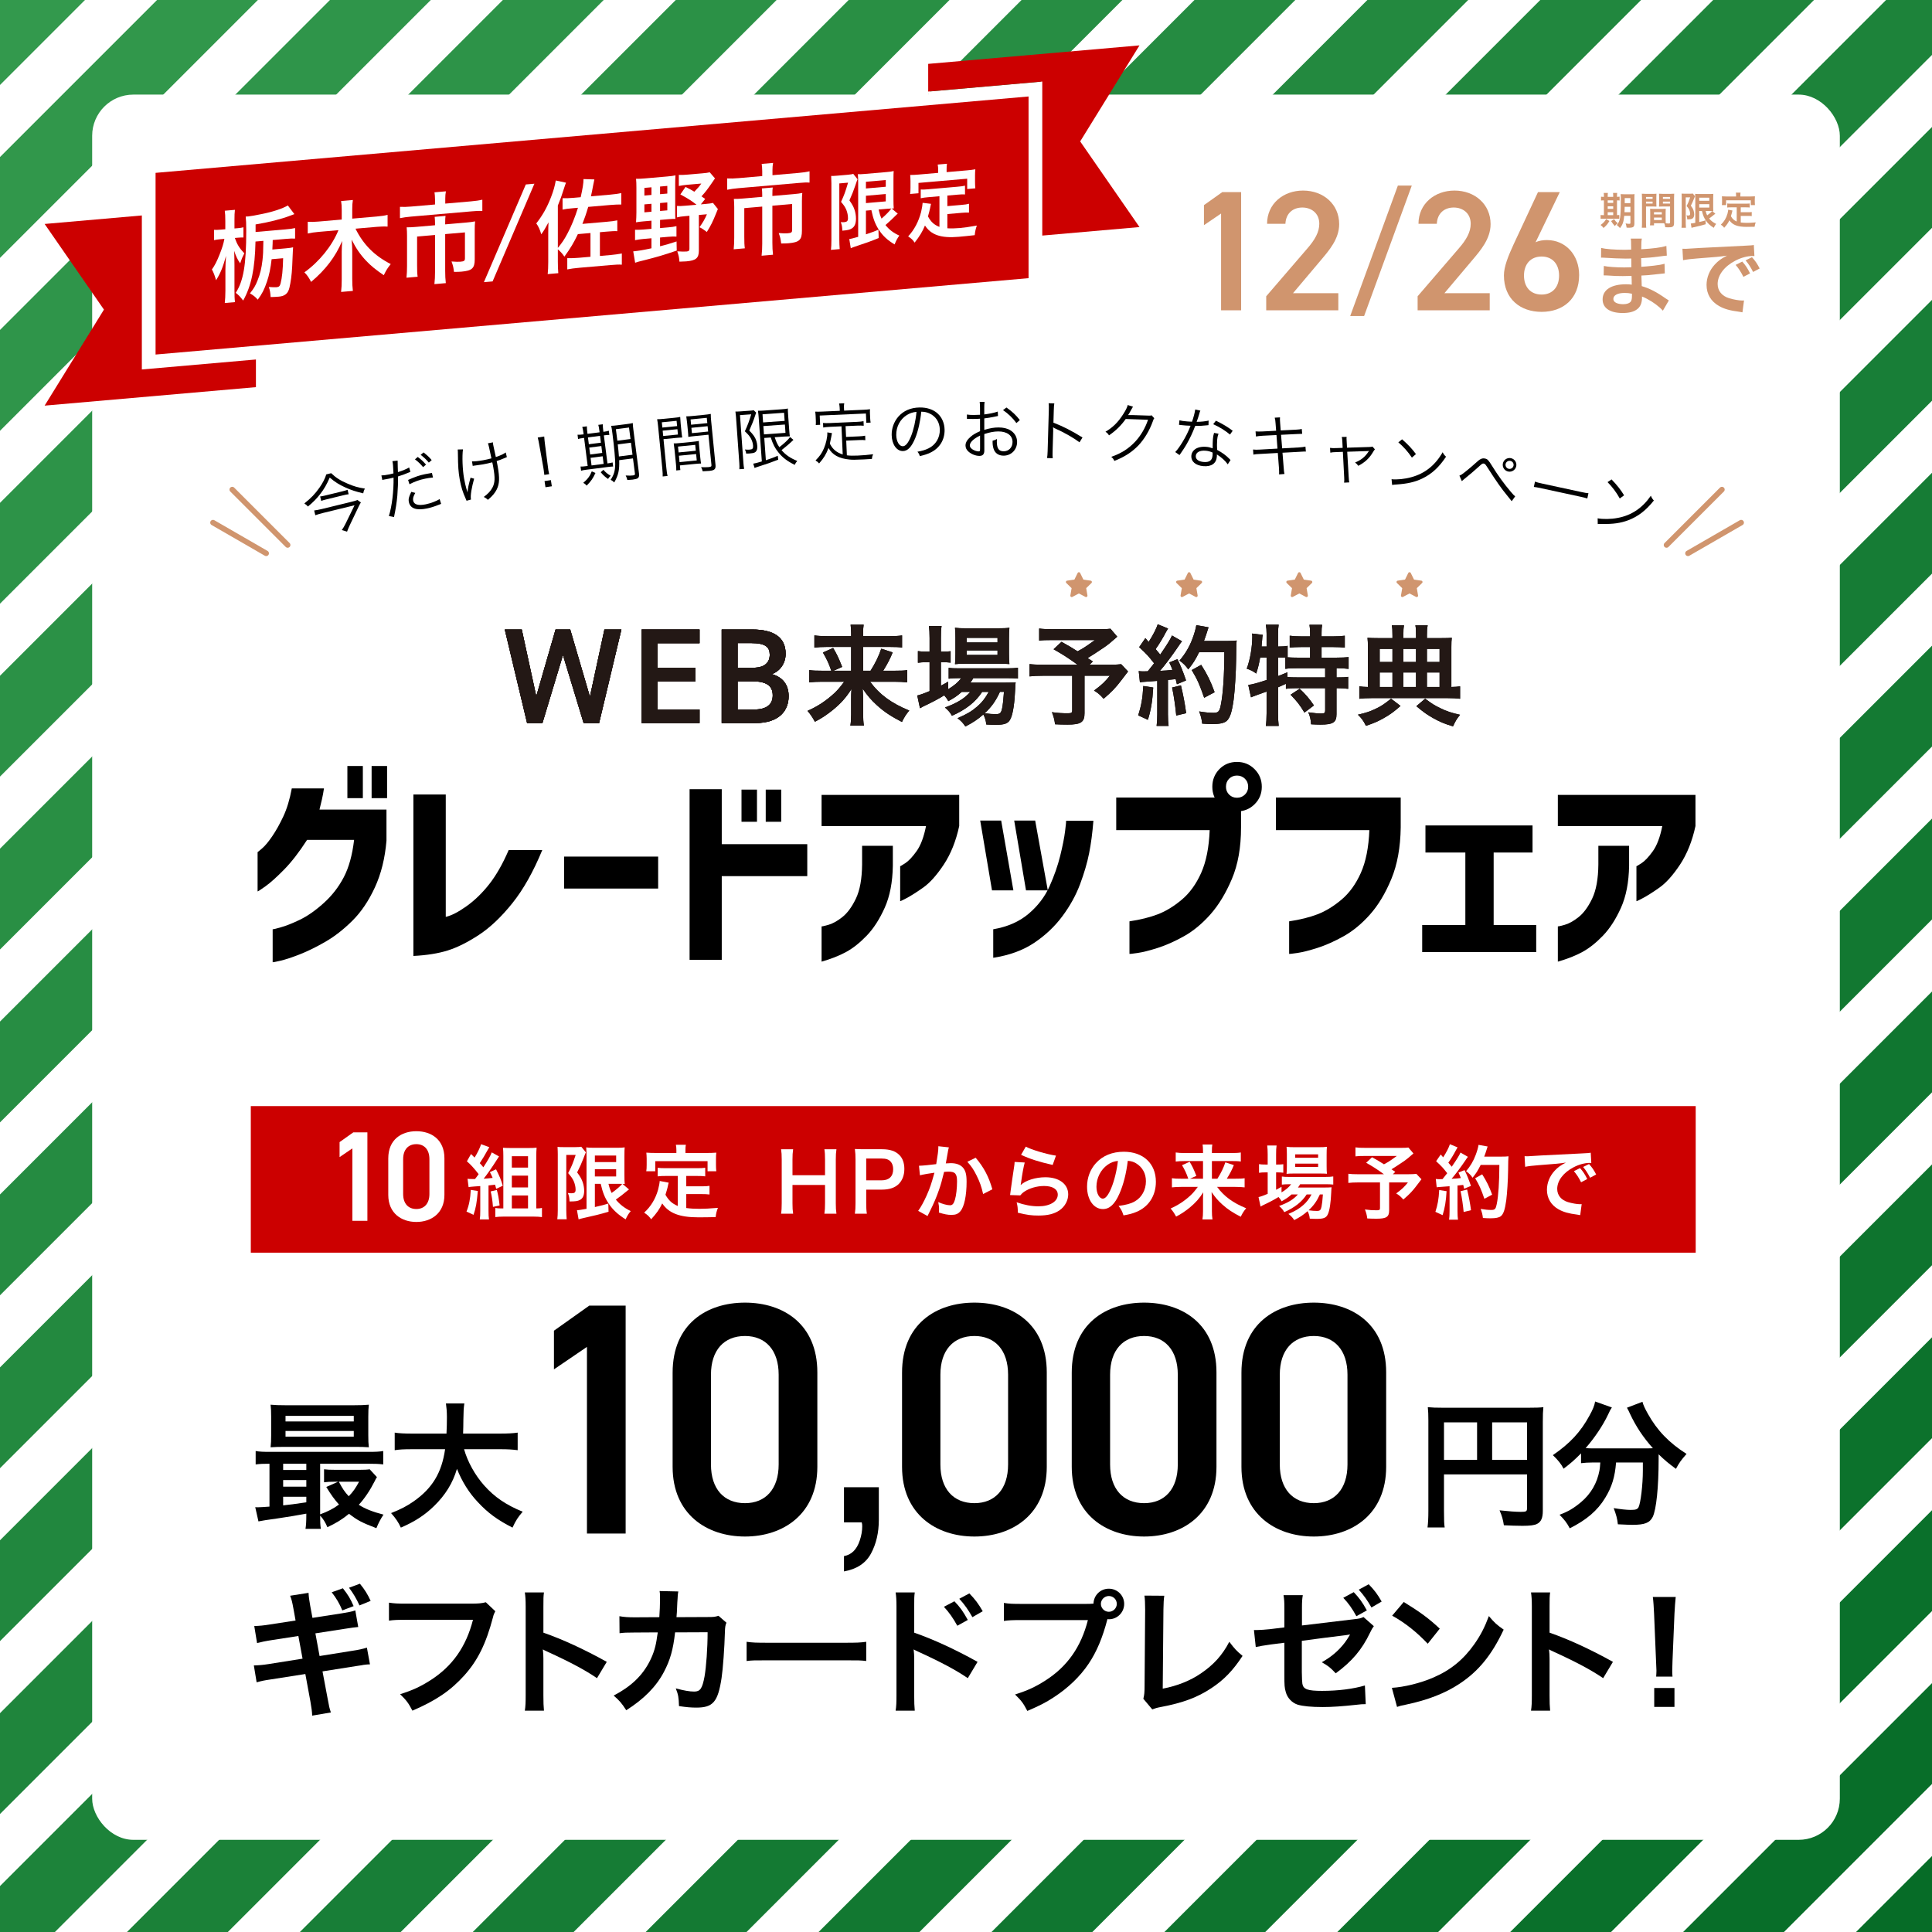 <?xml version="1.0" encoding="UTF-8"?>
<svg id="outline" xmlns="http://www.w3.org/2000/svg" xmlns:xlink="http://www.w3.org/1999/xlink" viewBox="0 0 1050 1050">
  <rect x="0" y="0" width="1050" height="1050" fill="#333333" stroke="none"/>
  <defs>
    <style>
      .cls-1 {
        fill: #0a702b;
      }

      .cls-2 {
        fill: #127831;
      }

      .cls-3 {
        stroke-width: 3px;
      }

      .cls-3, .cls-4 {
        fill: none;
      }

      .cls-3, .cls-5 {
        stroke: #d0956e;
        stroke-linecap: round;
        stroke-linejoin: round;
      }

      .cls-6 {
        fill: #231815;
      }

      .cls-7 {
        fill: #086e29;
      }

      .cls-8 {
        fill: #0c722c;
      }

      .cls-9 {
        fill: #0e742e;
      }

      .cls-10 {
        fill: #23893f;
      }

      .cls-11 {
        fill: #fff;
      }

      .cls-12 {
        fill: #026824;
      }

      .cls-13 {
        fill: #2f954a;
      }

      .cls-14 {
        fill: #31974b;
      }

      .cls-15 {
        fill: #167c35;
      }

      .cls-16 {
        fill: #298f44;
      }

      .cls-17 {
        clip-path: url(#clippath-1);
      }

      .cls-18 {
        fill: #c00;
      }

      .cls-19 {
        fill: #062;
      }

      .cls-20 {
        fill: #1d833a;
      }

      .cls-5 {
        stroke-width: 1.5px;
      }

      .cls-5, .cls-21 {
        fill: #d0956e;
      }

      .cls-22 {
        fill: #066c27;
      }

      .cls-23 {
        fill: #2b9146;
      }

      .cls-24 {
        fill: #1f853c;
      }

      .cls-25 {
        fill: #258b41;
      }

      .cls-26 {
        fill: #2d9348;
      }

      .cls-27 {
        fill: #1b8138;
      }

      .cls-28 {
        fill: #21873e;
      }

      .cls-29 {
        fill: #147a33;
      }

      .cls-30 {
        fill: #187e37;
      }

      .cls-31 {
        fill: #046a25;
      }

      .cls-32 {
        clip-path: url(#clippath);
      }

      .cls-33 {
        fill: #278d43;
      }

      .cls-34 {
        fill: #33994d;
      }

      .cls-35 {
        fill: #107630;
      }
    </style>
    <clipPath id="clippath">
      <rect class="cls-4" x="1537.106" y="-2.299" width="776.894" height="482.299"/>
    </clipPath>
    <clipPath id="clippath-1">
      <rect class="cls-4" x="-5" y="-5" width="1060" height="1060"/>
    </clipPath>
  </defs>
  <g class="cls-32">
    <g>
      <polygon class="cls-34" points="1026.298 541.782 1009.139 524.521 1925.553 -395.887 1942.712 -378.625 1026.298 541.782"/>
      <polygon class="cls-14" points="1055.138 570.499 1037.979 553.238 1954.392 -367.17 1971.551 -349.908 1055.138 570.499"/>
    </g>
  </g>
  <rect class="cls-11" x="-7.064" y="-5" width="1062.064" height="1060"/>
  <g class="cls-17">
    <g>
      <rect class="cls-34" x="-962.401" y="77.994" width="1767.625" height="38.753" transform="translate(-91.87 -27.051) rotate(-45)"/>
      <rect class="cls-14" x="-915.416" y="124.979" width="1767.625" height="38.753" transform="translate(-111.332 19.933) rotate(-45)"/>
      <rect class="cls-13" x="-868.432" y="171.964" width="1767.625" height="38.753" transform="translate(-130.793 66.918) rotate(-45)"/>
      <rect class="cls-26" x="-821.447" y="218.949" width="1767.625" height="38.753" transform="translate(-150.255 113.903) rotate(-45)"/>
      <rect class="cls-23" x="-774.462" y="265.934" width="1767.625" height="38.753" transform="translate(-169.717 160.888) rotate(-45)"/>
      <rect class="cls-16" x="-727.477" y="312.918" width="1767.625" height="38.753" transform="translate(-189.178 207.873) rotate(-45)"/>
      <rect class="cls-33" x="-680.492" y="359.903" width="1767.625" height="38.753" transform="translate(-208.64 254.857) rotate(-45)"/>
      <rect class="cls-25" x="-633.508" y="406.888" width="1767.625" height="38.753" transform="translate(-228.102 301.842) rotate(-45)"/>
      <rect class="cls-10" x="-586.523" y="453.873" width="1767.625" height="38.753" transform="translate(-247.564 348.827) rotate(-45)"/>
      <rect class="cls-28" x="-539.538" y="500.857" width="1767.625" height="38.753" transform="translate(-267.025 395.812) rotate(-45)"/>
      <rect class="cls-24" x="-492.553" y="547.842" width="1767.625" height="38.753" transform="translate(-286.487 442.796) rotate(-45)"/>
      <rect class="cls-20" x="-445.569" y="594.827" width="1767.625" height="38.753" transform="translate(-305.949 489.781) rotate(-45)"/>
      <rect class="cls-27" x="-398.584" y="641.812" width="1767.625" height="38.753" transform="translate(-325.411 536.766) rotate(-45)"/>
      <rect class="cls-30" x="-351.599" y="688.797" width="1767.625" height="38.753" transform="translate(-344.872 583.751) rotate(-45)"/>
      <rect class="cls-15" x="-304.614" y="735.781" width="1767.625" height="38.753" transform="translate(-364.334 630.736) rotate(-45)"/>
      <rect class="cls-29" x="-257.629" y="782.766" width="1767.625" height="38.753" transform="translate(-383.796 677.72) rotate(-45)"/>
      <rect class="cls-2" x="-210.645" y="829.751" width="1767.625" height="38.753" transform="translate(-403.258 724.705) rotate(-45)"/>
      <rect class="cls-35" x="-163.66" y="876.736" width="1767.625" height="38.753" transform="translate(-422.719 771.69) rotate(-45)"/>
      <rect class="cls-9" x="-116.675" y="923.721" width="1767.625" height="38.753" transform="translate(-442.181 818.675) rotate(-45)"/>
      <rect class="cls-8" x="-69.69" y="970.705" width="1767.625" height="38.753" transform="translate(-461.643 865.66) rotate(-45)"/>
      <rect class="cls-1" x="-22.705" y="1017.69" width="1767.625" height="38.753" transform="translate(-481.105 912.644) rotate(-45)"/>
      <rect class="cls-7" x="24.279" y="1064.675" width="1767.625" height="38.753" transform="translate(-500.566 959.629) rotate(-45)"/>
      <rect class="cls-22" x="71.264" y="1111.66" width="1767.625" height="38.753" transform="translate(-520.028 1006.614) rotate(-45)"/>
      <rect class="cls-31" x="118.249" y="1158.644" width="1767.625" height="38.753" transform="translate(-539.49 1053.599) rotate(-45)"/>
      <rect class="cls-12" x="165.234" y="1205.629" width="1767.625" height="38.753" transform="translate(-558.951 1100.584) rotate(-45)"/>
      <rect class="cls-19" x="212.218" y="1252.614" width="1767.625" height="38.753" transform="translate(-578.413 1147.568) rotate(-45)"/>
    </g>
  </g>
  <rect class="cls-11" x="50.091" y="51.417" width="949.818" height="948.492" rx="22.377" ry="22.377"/>
  <g>
    <g>
      <polygon class="cls-11" points="566.451 128.026 504.452 133.495 504.452 49.794 566.451 44.325 566.451 128.026"/>
      <polygon class="cls-11" points="504.452 133.495 442.452 138.964 442.452 55.263 504.452 49.794 504.452 133.495"/>
      <polygon class="cls-11" points="442.452 138.964 380.453 144.432 380.453 60.732 442.452 55.263 442.452 138.964"/>
      <polygon class="cls-11" points="380.453 144.432 318.453 149.901 318.453 66.201 380.453 60.732 380.453 144.432"/>
      <polygon class="cls-11" points="139.09 195.375 77.091 200.844 77.091 117.097 139.09 111.628 139.09 195.375"/>
      <polygon class="cls-18" points="558.997 151.175 84.548 192.683 84.548 93.945 558.997 52.431 558.997 151.175"/>
      <polygon class="cls-18" points="619.286 24.669 504.452 34.715 504.452 49.75 566.451 44.325 566.451 128.026 619.286 123.405 587.053 76.853 619.286 24.669"/>
      <polygon class="cls-18" points="77.091 200.799 77.091 117.097 24.255 121.719 56.489 168.267 24.255 220.451 139.09 210.405 139.09 195.375 77.091 200.799"/>
    </g>
    <g>
      <path class="cls-11" d="M127.625,129.328c1.231,3.511,2.561,5.664,5.171,8.353-1.23,2.429-1.329,2.654-2.266,5.435-1.428-1.981-2.413-4.111-3.25-6.792.049,2.318.147,5.441.147,7.655v13.608c0,2.862.05,4.91.296,6.617l-5.566.483c.198-1.746.345-3.918.345-6.672v-11.286c0-1.08.05-2.974.1-3.789q.196-2.5.246-3.855c-1.773,6.364-3.103,9.558-5.418,13.215-.739-2.582-1.379-4.254-2.267-5.851,1.527-2.131,2.61-4.223,4.089-7.915,1.576-3.972,2.167-5.913,2.709-8.714l-2.069.18c-1.379.12-2.561.276-3.546.523v-5.616c.887.085,2.02.041,3.694-.104l2.413-.209v-4.481c0-2.754-.098-4.204-.296-5.591l5.517-.479c-.196,1.475-.246,3.1-.246,5.583v4.536l1.872-.163c1.33-.115,2.118-.237,3.004-.477v5.562c-.936-.027-1.921.005-2.955.095l-1.724.149ZM155.157,124.669c2.364-.206,3.743-.379,5.221-.723v5.724c-1.379-.096-2.708-.034-5.221.184l-6.944.603c-.05.868-.05,1.516-.05,1.948-.098,2.061-.098,2.223-.147,3.199l6.944-.603c2.216-.192,3.35-.345,4.334-.592-.098,1.035-.098,1.358-.295,5.696-.247,6.88-.493,9.871-1.231,13.985-.592,3.454-1.231,4.86-2.561,5.893-.936.729-2.118,1.102-3.694,1.239-1.429.124-2.906.197-4.434.223-.147-2.363-.344-3.642-.984-5.477,2.02.149,3.251.204,4.236.119,1.28-.111,1.772-.585,2.166-2.079.788-3.092,1.232-7.073,1.38-13.674l-6.256.543c-.542,4.799-1.33,8.647-2.512,12.098-1.526,4.507-2.61,6.599-5.023,9.886-1.33-1.558-2.364-2.333-4.235-3.412,2.166-2.78,2.954-4.091,4.088-6.943,1.428-3.525,2.216-6.727,2.708-11.035.345-3.27.395-3.977.493-10.573l-4.285.372c-.296,14.714-2.266,24.173-6.698,32.064-1.724-2.226-2.463-2.972-4.039-4.186,4.187-6.411,5.713-15.346,5.713-33.598,0-4.05-.098-6.093-.295-7.858.641-.002.936-.027,1.379-.066,1.232-.107,4.137-.629,7.635-1.365,5.812-1.152,11.181-2.968,13.889-4.607l3.547,4.714q-.739.226-2.267.845c-4.875,1.881-11.721,3.609-18.813,4.765v4.104l16.253-1.411Z"/>
      <path class="cls-11" d="M193.206,124.283c4.235,8.596,10.294,14.712,19.159,19.234-1.872,2.377-2.314,3.063-3.793,6.054-4.433-3.018-7.092-5.216-9.506-7.761-3.3-3.494-5.517-6.757-7.979-11.566.246,2.41.344,4.399.344,6.073v15.12c0,2.592.1,4.744.346,6.667l-6.402.556c.246-2.074.344-4.134.344-6.78v-15.013c0-1.35.099-3.789.246-5.907-3.693,8.636-8.964,15.574-16.893,22.257-1.183-2.327-2.168-3.754-3.646-5.191,8.176-5.895,15.022-14.373,18.519-22.938l-10.786.937c-2.217.192-4.039.458-5.909.891v-6.372c1.87.107,3.545.07,5.909-.135l12.56-1.09v-5.076c0-2.106-.098-3.502-.344-4.993l6.402-.556c-.246,1.533-.346,2.946-.346,4.998v5.131l13.249-1.15c2.513-.218,4.336-.485,5.96-.896v6.372c-1.822-.112-3.842-.044-5.96.14l-11.475.996Z"/>
      <path class="cls-11" d="M236.43,108.488c0-1.565-.147-3.119-.295-3.971l6.205-.539c-.246,1.21-.344,2.514-.344,3.972v2.7l13.938-1.21c2.659-.231,4.433-.493,6.206-.917v6.156c-1.626-.129-3.006-.063-6.059.202l-32.655,2.835c-2.314.201-4.187.471-6.059.851v-6.156c1.922.103,3.694.057,6.207-.161l12.854-1.116v-2.646ZM236.43,121.772c0-1.403-.049-2.75-.196-3.924l5.91-.513c-.147.66-.197,1.96-.197,3.958v.648l11.427-.992c2.216-.192,3.35-.344,4.827-.635-.147,1.471-.197,2.717-.197,4.661v15.931c0,4.86-1.429,6.226-7.19,6.726-1.134.098-2.069.125-4.089.139-.296-2.458-.443-3.202-1.33-5.663,2.217.186,3.793.211,4.827.121,2.02-.175,2.463-.483,2.463-1.888v-14.04l-10.737.932v20.034c0,2.646.098,4.474.345,6.612l-6.206.539c.246-2.236.345-4.134.345-6.619v-20.088l-9.751.846v15.498c0,2.971.048,4.586.294,6.347l-6.058.526c.197-2.069.296-3.859.296-6.344v-16.416c0-1.674-.049-3.074-.197-4.626,1.576.025,2.955-.041,5.073-.225l10.343-.898v-.648Z"/>
      <path class="cls-11" d="M290.44,99.842l-22.723,53.102-4.732.411,22.785-53.107,4.67-.405Z"/>
      <path class="cls-11" d="M329.678,120.535c2.512-.218,4.186-.417,5.811-.774v5.886c-1.428-.092-2.954-.014-5.811.234l-3.646.317v12.906l5.812-.505c1.971-.171,3.99-.454,6.108-.854v6.102c-1.676-.124-3.152-.05-6.305.223l-16.747,1.454c-2.808.244-4.728.519-6.6.897v-6.102c1.872.053,4.334-.053,6.403-.232l6.205-.539v-12.906l-6.845.594c-2.168,4.562-3.94,7.579-7.34,12.248-.984-1.535-2.019-2.686-3.546-3.958v6.75c0,2.592.099,4.312.246,6.188l-5.763.5c.197-2.016.296-3.751.296-6.506v-15.605c0-2.593.05-3.838.147-6.007-2.02,3.685-2.512,4.537-3.94,6.498-.689-2.478-1.576-4.399-2.708-5.921,3.496-4.462,5.959-8.888,8.027-14.305,1.281-3.298,2.118-6.232,2.562-9.025l5.566,1.192c-.395,1.006-.542,1.396-1.183,3.396-1.133,3.608-1.921,5.836-3.251,9.03v23.004c2.118-2.505,3.596-4.686,5.222-7.797,2.019-3.685,4.234-9.169,5.713-13.996l-2.364.205c-3.201.278-4.482.443-6.009.791v-6.21c1.625.075,3.25.042,6.009-.197l3.842-.333c1.084-4.846,1.526-7.476,1.526-9.853l5.91.189q-.492,2.203-.689,3.354c-.442,2.469-.689,3.571-1.182,5.827l10.344-.898c2.609-.227,4.383-.489,6.156-.858v6.21c-1.675-.017-3.398.025-6.108.261l-11.869,1.03c-1.134,3.879-1.97,6.219-3.152,9.238l13.151-1.142Z"/>
      <path class="cls-11" d="M349.816,120.298c-1.625.141-3.103.324-4.137.521.098-1.682.196-3.527.196-5.363v-13.338c0-2.106-.049-3.614-.196-4.952,1.478.034,2.856-.032,4.729-.194l12.165-1.056c2.068-.18,3.251-.336,4.531-.609-.099,1.413-.147,2.767-.147,5.035v13.824c0,2.754,0,3.726.098,4.797-.936-.026-2.266.034-3.939.18l-4.383.381v4.429l4.383-.381c1.97-.171,3.152-.328,4.531-.664v5.67c-1.33-.1-2.512-.051-4.531.124l-4.383.381v4.752c3.545-.902,5.022-1.301,8.963-2.614l.099,4.959c-7.142,2.456-10.934,3.541-17.436,5.186-3.349.831-3.694.916-5.171,1.422l-1.035-6.175c2.955-.311,4.777-.577,9.9-1.669v-5.454l-4.433.385c-1.725.149-3.104.377-4.482.659v-5.67c1.33.046,2.709.035,4.482-.119l4.433-.385v-4.429l-4.236.368ZM350.21,102.121v4.157l3.843-.333v-4.157l-3.843.333ZM350.21,111.084v4.32l3.843-.333v-4.32l-3.843.333ZM358.732,105.538l3.939-.342v-4.157l-3.939.342v4.157ZM358.732,114.665l3.939-.342v-4.32l-3.939.342v4.32ZM383.26,108.106l-2.364,2.959,2.561-.222c2.069-.18,3.104-.323,4.039-.566l2.659,3.333c-.541,1.289-.59,1.401-1.132,2.744-1.576,3.971-2.808,6.455-4.876,9.711-2.118-1.597-2.513-1.833-3.99-2.57,1.773-2.475,2.857-4.298,4.039-7.046l-4.384.381v19.332c0,4.104-1.526,5.424-6.846,5.886-.837.073-1.971.117-3.694.159-.196-2.305-.345-3.048-1.183-5.621,1.971.152,3.94.198,5.024.104,1.183-.103,1.576-.461,1.576-1.434v-17.981l-2.314.201c-2.02.175-3.104.323-4.434.654v-6.21c1.33.101,2.266.073,4.434-.115l6.156-.535c-2.167-1.81-4.777-3.473-8.767-5.611l2.807-4.078c2.463,1.244,3.251,1.662,4.778,2.609,1.772-1.774,2.807-2.998,3.792-4.434l-7.782.676c-1.724.149-3.054.374-4.433.655v-6.048c1.33.1,2.709.034,4.778-.146l7.979-.692c2.068-.18,3.103-.323,4.039-.566l2.856,3.315c-.788,1.095-1.133,1.665-1.921,2.813-2.512,3.621-3.35,4.665-5.418,6.951l2.02,1.39Z"/>
      <path class="cls-11" d="M414.255,93.05c0-1.565-.148-3.119-.295-3.971l6.205-.539c-.246,1.21-.345,2.514-.345,3.972v2.7l13.938-1.21c2.659-.231,4.433-.493,6.206-.917v6.156c-1.625-.129-3.005-.063-6.058.202l-32.655,2.835c-2.314.201-4.187.471-6.059.85v-6.156c1.922.103,3.694.057,6.206-.161l12.855-1.116v-2.646ZM414.255,106.334c0-1.403-.049-2.75-.197-3.924l5.911-.513c-.148.66-.198,1.96-.198,3.958v.648l11.427-.992c2.217-.192,3.35-.344,4.828-.635-.148,1.471-.198,2.717-.198,4.661v15.931c0,4.86-1.428,6.226-7.19,6.726-1.134.098-2.068.125-4.088.139-.296-2.458-.443-3.202-1.33-5.663,2.216.186,3.792.211,4.826.121,2.021-.175,2.464-.483,2.464-1.888v-14.04l-10.738.932v20.034c0,2.646.099,4.474.346,6.613l-6.206.539c.246-2.236.345-4.134.345-6.619v-20.088l-9.752.847v15.498c0,2.971.049,4.585.295,6.346l-6.059.526c.198-2.069.296-3.859.296-6.344v-16.416c0-1.674-.049-3.074-.196-4.626,1.576.025,2.955-.041,5.072-.225l10.344-.898v-.648Z"/>
      <path class="cls-11" d="M451.848,99.749c0-1.393-.041-2.153-.123-4.122.737.025,1.517.003,2.992-.125l6.023-.523c1.64-.143,2.501-.307,2.993-.485l2.336,2.942c-.287.609-.411.979-1.271,3.524-.861,2.545-1.804,4.963-3.156,7.956,1.68,2.37,2.336,3.616,2.91,5.498.409,1.357.655,2.998.655,4.39,0,2.65-.737,4.421-2.213,5.313-1.106.725-2.255,1.004-5.205,1.26-.082-2.149-.245-3.168-.86-4.642.573.04,1.271.069,1.803.023,1.599-.139,2.132-.679,2.132-2.162,0-1.527-.328-3.071-.902-4.549-.614-1.429-1.229-2.409-2.869-4.333,1.804-3.975,2.255-5.182,3.812-10.438l-4.755.413v30.547c0,1.887.083,3.542.205,5.148l-4.754.413c.164-1.362.246-3.076.246-5.188v-30.861ZM470.617,114.471v12.893q4.591-1.521,6.804-2.522l.124,4.526c-4.263,1.763-7.009,2.72-13.074,4.729-.902.303-1.64.592-2.091.811l-.819-5.005c.819-.071,2.295-.469,4.837-1.184v-29.289c0-2.021-.041-3.096-.165-4.792.82.108,1.804.068,3.935-.117l11.722-1.018c1.967-.17,2.745-.283,3.811-.555-.082,1.085-.122,2.122-.122,4.997v10.467c0,2.561.04,3.411.164,4.882q-.779-.022-1.148.01l3.32,2.811c-.205.108-.819.7-1.147,1.043-1.271,1.323-3.771,3.652-5.533,5.152,2.009,2.521,4.345,4.295,7.541,5.724-1.065,1.44-1.721,2.665-2.582,4.806-3.975-2.395-6.476-4.738-8.565-7.971-1.967-3.063-3.032-5.846-4.057-10.653l-2.952.256ZM470.617,102.432l10.779-.936v-3.639l-10.779.936v3.639ZM470.617,110.383l10.779-.936v-3.998l-10.779.936v3.998ZM477.504,113.873c.532,2.29.859,3.294,1.598,4.938,2.459-2.1,4.59-4.352,5.328-5.494-.533.001-1.435.08-2.009.129l-4.917.427Z"/>
      <path class="cls-11" d="M510.566,106.646l-6.023.523c-1.805.156-2.951.301-4.141.584v-4.762c1.065.087,2.255.029,4.141-.135l15.696-1.363c1.927-.167,3.114-.315,4.221-.591v4.762c-1.147-.08-2.336-.021-4.221.142l-5.369.466v5.75l7.746-.672c1.886-.164,2.91-.297,4.016-.618v4.807c-1.229-.073-2.213-.032-4.016.124l-7.746.672v7.727c2.008.141,4.262.08,6.681-.13,2.377-.207,5.163-.583,9.344-1.351-.656,1.899-.942,3.137-1.147,5.221-3.361.382-5.491.612-8.729.893-9.59.833-14.959-.992-18.319-6.136-1.312,3.213-2.869,5.819-5.615,9.292-1.065-1.57-1.639-2.104-3.524-3.377,3.36-3.616,5.738-8.135,7.05-13.325.45-1.881.778-3.931.819-4.923l4.549.549c-.204.781-.204.826-.574,2.7-.204.916-.45,1.971-1.065,4.135,1.64,3.047,3.32,4.563,6.229,5.704v-16.666ZM509.87,92.286c0-1.123-.082-1.88-.246-2.854l5.042-.438c-.165.958-.206,1.68-.206,2.848v1.707l11.066-.96c1.639-.143,3.032-.308,4.549-.575-.123,1.044-.164,2.036-.164,3.338v3.504c0,1.303.041,2.333.164,3.49l-4.427.384v-5.615l-26.476,2.298v5.615l-4.548.395c.163-1.092.204-1.994.204-3.566v-3.459c0-1.168-.082-2.284-.163-3.31,1.475.006,2.868-.069,4.507-.212l10.697-.928v-1.662Z"/>
    </g>
  </g>
  <g>
    <g>
      <path d="M179.994,257.171c2.475,2.399,5.022,4.039,8.984,5.704,3.231,1.4,5.742,2.123,9.318,2.66-.513.939-.727,1.584-.889,2.587-3.889-.905-6.625-1.795-9.707-3.194-3.414-1.54-5.693-2.985-8.498-5.379-1.666,3.815-3.016,6.182-5.19,8.971-1.919,2.468-3.693,4.309-6.651,6.77-.52-.614-1.084-1.106-1.963-1.671,3.633-2.885,5.82-5.16,8.27-8.646,1.807-2.626,2.84-4.618,3.668-7.154l2.658-.647ZM196.129,273.065c-.318.521-.786,1.34-1.051,1.924l-4.884,10.229c-.654,1.419-1.133,2.499-1.577,3.719l-2.841-.865c.714-1.025,1.454-2.243,2.065-3.541l4.846-9.924-17.314,4.215c-1.33.324-2.572.7-4.008,1.197l-.629-2.588c1.362-.184,2.604-.411,4.107-.777l15.566-3.79c2.204-.537,3.21-.818,3.875-1.128l1.844,1.329ZM173.996,269.819c.76-.073,1.468-.208,2.797-.531l9.2-2.24c1.399-.341,2.091-.546,2.904-.854l.588,2.413c-.83.091-1.783.286-3.043.593l-9.095,2.213c-1.225.299-2.09.546-2.764.821l-.588-2.414Z"/>
      <path d="M207.273,258.393c1.172-.024,2.603-.214,4.47-.604.705-.147,1.093-.229,2.1-.513-.202-4.481-.257-5.095-.581-6.646l2.842-.301q-.034.89.066,3.48c.06,1.164.057,1.679.102,2.773,2.689-.857,4.518-1.607,6.092-2.525l.685,2.396q-.274.094-.95.382c-1.716.764-4.08,1.59-5.777,2.091.055,2.895-.1,7.082-.38,10.486-.374,4.013-.836,6.904-1.804,11.593l-2.801-.554c1.656-5.09,2.689-13.691,2.549-20.868-.697.183-1.121.271-2.424.544-1.233.258-1.551.324-2.939.541l-.141.029c-.071.015-.282.06-.592.16l-.516-2.466ZM235.309,259.515c-1.729.178-2.729.313-4.209.624-3.136.656-5.535,1.489-8.558,3.04l-.747-2.345c3.902-1.735,6.133-2.496,9.093-3.115.669-.14,1.198-.251,3.862-.697l.559,2.493ZM225.697,267.887c-.528.992-.611,1.121-.777,1.561-.409.856-.535,1.84-.357,2.686.441,2.114,2.827,2.792,6.844,1.951,2.643-.553,5.676-1.701,7.536-2.826l.8,2.591q-.373.151-1.5.57c-2.271.917-4.278,1.521-6.146,1.911-5.778,1.209-9.149.038-9.879-3.45-.331-1.585-.066-2.78,1.3-5.567l2.18.574ZM227.049,248.335c2.146,1.647,2.93,2.403,4.478,4.175l-1.591,1.363c-1.384-1.696-2.623-2.872-4.414-4.226l1.527-1.312ZM230.177,245.879c2.11,1.654,2.929,2.402,4.441,4.182l-1.556,1.356c-1.419-1.689-2.615-2.836-4.449-4.219l1.563-1.319Z"/>
      <path d="M251.621,244.223c-.535,3.568-.268,11.017.592,15.836.348,1.949.956,4.547,1.312,5.728.281.753.484,1.484.555,1.874.26-2.641.395-3.324,1.637-8.043l1.959.528c-.654,2.274-1.148,4.63-1.518,6.669-.336,2.217-.404,3.473-.189,4.678l-2.407.648c-.153-.448-.208-.548-.505-1.189-1.479-3.174-2.518-6.535-3.181-10.256-.745-4.182-.944-7.145-1.014-13.897-.011-1.497-.038-1.857-.117-2.502l2.876-.073ZM256.512,250.737c1.402.078,3.484-.146,6.106-.613,1.417-.253,2.716-.558,4.463-1.015-1.276-6.136-1.53-7.15-1.896-8.182l2.722-.522c.031.58.033.799.109,1.225.044.248.076.425.225,1.057q.181.809,1.235,5.703c2.624-.87,4.173-1.621,5.37-2.493l.631,2.521c-.719.274-.789.288-1.802.76-1.29.56-2.351.968-3.737,1.397.207.95.308,1.518.49,2.546,1.201,6.733,1.08,9.753-.506,12.961-1.001,1.969-2.303,3.48-4.748,5.562-.873-.795-1.207-1.028-2.255-1.573,2.267-1.646,3.71-3.184,4.696-5.041,1.396-2.625,1.502-5.313.492-10.983-.178-.992-.316-1.772-.57-2.788-1.533.421-3.576.857-5.137,1.135-.992.177-3.024.466-4.312.622-.325.021-.503.054-.645.079-.105.02-.283.051-.525.13l-.406-2.486Z"/>
      <path d="M295.828,258.091c-.098-1.113-.136-1.363-.315-2.537l-.196-1.281-2.258-12.62c-.265-1.489-.464-2.552-.812-3.882l3.522-.539c.101,1.369.192,2.446.386,3.947l1.653,12.712q.192,1.501.216,1.644c.098.64.23,1.275.438,2.154l-2.633.402ZM296.455,264.806l-.512-3.345,3.451-.528.512,3.346-3.451.527Z"/>
      <path d="M317.102,235.38c-.184-1.429-.378-2.384-.648-3.365l2.498-.319c-.023.946.078,2.022.262,3.45l.082.643,6.569-.842-.087-.678c-.206-1.607-.36-2.531-.613-3.369l2.463-.315c-.027.91.033,1.955.226,3.454l.083.644c1.285-.165,2.311-.369,2.936-.595l.293,2.285c-.764-.011-1.482.045-2.982.237l1.954,15.245c1.285-.165,2.169-.35,2.798-.539l.283,2.213c-.83.034-1.871.131-3.263.31l-11.282,1.445c-1.428.183-2.102.306-2.869.549l-.293-2.285c.732.052,1.523-.013,2.879-.188l1-.127-1.953-15.246-.215.026c-1.463.188-2.387.344-3.047.573l-.298-2.321c.661.061,1.599.014,3.099-.179l.214-.028-.087-.678ZM323.615,257.045c-1.393,3.009-2.309,4.36-4.778,6.891-.561-.69-.968-1.038-1.862-1.503,2.453-2.093,3.627-3.695,4.642-6.257l1.999.869ZM326.588,240.588l-.477-3.713-6.569.842.476,3.713,6.57-.842ZM327.301,246.157l-.48-3.749-6.57.842.48,3.75,6.57-.843ZM328.064,252.12l-.53-4.142-6.569.842.529,4.142,6.57-.842ZM327.932,255.331c1.357,1.531,2.168,2.189,3.971,3.229-.65.591-.931.954-1.446,1.746-1.718-1.231-2.658-2.055-3.989-3.662l1.465-1.312ZM336.515,250.094c.208,5.308-.435,8.221-2.694,12.104-.99-.926-1.031-.957-1.961-1.419,1.822-2.772,2.428-4.847,2.501-8.521.022-2.652-.536-9.005-1.516-16.646-.306-2.393-.447-3.208-.683-4.194,1.014-.021,1.803-.087,3.445-.297l4.928-.631c1.643-.211,2.423-.347,3.373-.577-.002.834.1,1.91.301,3.481l3.084,24.064c.154,1.214-.07,2.005-.667,2.444-.396.305-1.378.576-2.842.763-.5.064-.897.079-2.839.219-.239-1.021-.401-1.437-.896-2.462,2.009.106,2.844.107,3.986-.039.856-.109,1.114-.36,1.042-.932l-1.066-8.319-7.497.961ZM341.861,232.352l-7.14.916.622,4.855c.078.607.096.75.179,1.392l7.14-.914-.801-6.249ZM335.742,241.52c.377,3.508.474,4.258.623,6.562l7.391-.947-.837-6.534-7.177.92Z"/>
      <path d="M362.187,254.687c.198,2.006.378,3.073.612,3.991l-2.65.262c.047-.981.01-2.099-.183-4.032l-2.294-23.14c-.175-1.755-.313-2.791-.535-3.927,1.014.008,1.949-.049,3.775-.229l5.123-.508c1.791-.177,2.646-.299,3.639-.506.027,1.01.099,2.089.23,3.414l.439,4.442c.143,1.432.277,2.431.438,3.319-.974.024-2.196.109-3.629.252l-6.554.649,1.587,16.012ZM359.974,232.371l8.023-.796-.284-2.865-8.023.795.284,2.866ZM360.428,236.956l8.023-.796-.287-2.901-8.023.795.287,2.902ZM380.58,248.667c.135,1.361.266,2.324.43,3.248-1.01.028-2.195.11-3.664.256l-7.844.777.248,2.508-2.221.22c.047-.981-.01-1.916-.154-3.385l-.789-7.951c-.128-1.29-.267-2.325-.44-3.356,1.085,0,1.947-.049,3.56-.209l6.555-.649c1.648-.164,2.469-.281,3.533-.496.027,1.011.084,1.945.226,3.378l.562,5.66ZM368.802,245.892l9.349-.927-.315-3.188-9.35.927.316,3.188ZM369.324,251.157l9.349-.927-.345-3.475-9.349.928.345,3.474ZM388.854,252.585c.234,2.364-.457,3.048-3.359,3.336-.752.074-2.693.194-3.596.211-.239-.952-.475-1.508-.872-2.228,1.705.047,3.224.042,3.976-.033,1.469-.146,1.737-.354,1.652-1.212l-1.627-16.406-7.343.728c-1.505.149-2.647.299-3.606.467-.021-.938-.092-2.017-.223-3.343l-.441-4.441c-.125-1.253-.266-2.324-.445-3.392,1.014.008,1.842-.038,3.668-.22l5.911-.586c1.862-.184,2.719-.306,3.747-.516-.006,1.411.051,2.346.211,3.958l2.348,23.677ZM375.592,230.822l8.811-.873-.283-2.866-8.812.873.285,2.866ZM376.046,235.407l8.812-.873-.288-2.902-8.812.874.288,2.901Z"/>
      <path d="M399.987,226.383c-.069-.969-.167-1.828-.304-2.721.544.034,1.336.013,2.413-.064l5.243-.376c1.148-.082,1.864-.169,2.252-.306l1.397,1.38c-.156.336-.313.672-.456,1.188-1.037,3.142-1.922,5.406-3.324,8.503,2.296,2.325,3.184,3.634,3.83,5.608.28.881.449,1.736.524,2.776.126,1.76-.363,2.986-1.371,3.527-.557.292-1.446.465-2.919.57-.502.035-.896.064-1.729.052-.141-.964-.323-1.492-.701-2.224.911.115,1.707.131,2.568.068,1.543-.11,1.977-.61,1.871-2.083-.092-1.293-.434-2.531-1.062-3.749-.752-1.427-1.504-2.346-3.399-4.123,1.712-3.805,2.284-5.396,3.452-9.234l-6.104.438,1.855,25.889c.094,1.292.199,2.259.419,3.325l-2.62.188c.071-1.016.07-2.026-.024-3.354l-1.812-25.278ZM415.365,238.021l.867,12.1c3.173-1.057,3.84-1.321,6.469-2.412l.259,2.111c-3.897,1.506-5.762,2.181-11.196,3.906-.918.282-1.164.372-1.65.623l-.748-2.363c1.105-.188,2.242-.449,4.678-1.202l-1.709-23.842c-.098-1.363-.217-2.51-.412-3.723.941.04,1.914.006,3.529-.11l9.3-.666c1.759-.126,2.726-.231,3.434-.426-.005.938.011,1.659.176,3.957l.533,7.432c.156,2.19.233,2.763.375,3.727-1.083.006-2.09.042-3.419.138l-4.811.345c.875,2.644,1.342,3.62,2.518,5.414,2.566-1.954,5.035-4.26,5.812-5.506l1.842,1.527c-.167.192-.203.195-.439.429-1.551,1.519-3.66,3.294-6.018,5.159,2.245,2.618,4.674,4.284,8.543,5.884-.67.733-.896,1.111-1.4,2.122-4.155-2.085-6.6-3.966-8.898-6.833-1.901-2.354-2.869-4.27-4.113-8.042l-3.52.252ZM414.725,229.585l11.705-.839-.316-4.416-11.705.839.316,4.416ZM415.19,236.084l11.706-.839-.325-4.524-11.705.84.324,4.523Z"/>
      <path d="M456.339,221.545c-.036-.828-.134-1.399-.315-2.256l2.805-.123c-.145.798-.188,1.448-.153,2.239l.077,1.763,10.5-.462c1.403-.062,2.444-.145,3.59-.303-.074.761-.08,1.445-.036,2.452l.101,2.266c.047,1.078.115,1.797.256,2.546l-2.338.104-.221-5.035-25.101,1.104.222,5.035-2.373.104c.072-.796.08-1.444.031-2.561l-.1-2.265c-.042-.936-.113-1.761-.252-2.439,1.155.058,2.2.048,3.639-.016l9.745-.429-.076-1.726ZM457.326,231.697l-6.365.28c-1.546.068-2.478.181-3.551.372l-.109-2.48c.979.101,1.988.128,3.57.059l14.887-.655c1.583-.069,2.586-.187,3.551-.373l.109,2.481c-1.014-.099-1.987-.128-3.57-.059l-6.292.277.259,5.861,6.939-.306c1.547-.068,2.514-.183,3.443-.368l.106,2.446c-1.05-.135-1.987-.129-3.462-.064l-6.939.306.352,7.983c1.595.218,3.325.25,5.879.137,2.912-.128,5.389-.345,8.398-.729-.428.919-.582,1.502-.681,2.551-3.126.21-3.377.221-4.349.264-5.321.234-6.042.23-7.887.059-5.645-.544-9.264-2.546-11.338-6.273-1.324,3.48-2.535,5.443-5.106,8.402-.645-.728-.907-.968-1.944-1.607,2.379-2.446,3.463-4.007,4.573-6.615,1.112-2.57,1.923-6.245,1.833-8.295-.006-.108-.01-.216-.017-.359l2.54.393q-.088.473-.35,1.889c-.143.871-.59,2.98-.803,3.854,1.02,1.901,1.705,2.735,3.015,3.831,1.082.854,2.3,1.483,3.979,2.022l-.672-15.283Z"/>
      <path d="M497.422,238.108c-1.997,4.791-4.08,6.991-6.673,7.04-3.419.065-6.046-3.63-6.142-8.67-.07-3.673,1.23-7.263,3.592-10.008,2.82-3.224,6.713-4.918,11.537-5.009,4.032-.077,7.584,1.116,9.968,3.376,2.31,2.153,3.593,5.263,3.658,8.718.105,5.581-2.831,10.246-8.009,12.577-1.607.715-2.967,1.173-5.44,1.76-.382-1.181-.605-1.537-1.306-2.389,2.619-.481,4.303-.981,5.979-1.806,3.927-1.874,6.266-5.772,6.182-10.201-.077-4.104-2.229-7.376-5.896-8.928-1.343-.551-2.392-.783-4.193-.82-.445,5.015-1.709,10.548-3.258,14.359ZM492.756,225.627c-3.594,2.266-5.748,6.376-5.664,10.84.066,3.456,1.627,6.092,3.572,6.055,1.512-.028,2.92-1.748,4.4-5.305,1.412-3.413,2.644-8.766,3.024-13.383-2.157.221-3.695.754-5.333,1.793Z"/>
      <path d="M542.381,226.086c-.432.072-.575.108-1.08.218-2.95.616-4.678.907-6.369,1.089l.01,6.229c3.131-.941,5.325-1.304,7.737-1.308,2.556-.005,4.717.496,6.374,1.501,2.377,1.4,3.712,3.702,3.717,6.366.006,4.212-3.192,7.456-7.332,7.462-2.844.006-4.861-1.468-5.549-4.058-.326-1.188-.472-2.268-.438-4.067,1.115-.29,1.476-.435,2.374-.939-.07.647-.07.972-.069,1.403.006,3.743,1.089,5.29,3.716,5.285,2.809-.003,4.819-2.131,4.814-5.082-.006-3.528-2.996-5.72-7.711-5.712-2.305.004-4.607.438-7.629,1.416l.014,8.999c.004,1.944-.859,2.882-2.623,2.884-2.016.003-4.357-.893-5.943-2.294-1.117-.971-1.658-2.086-1.662-3.382-.002-1.584.896-3.133,2.838-4.792,1.33-1.118,2.805-1.984,5.07-2.96l-.011-6.803q-.324.036-1.44.11c-.647.037-1.259.037-2.303.04-.54,0-1.512.001-1.908-.033-.433,0-.72,0-.828.001-.144,0-.36,0-.647.001l-.004-2.376c1.044.179,2.052.248,3.673.246.971-.002,2.375-.04,3.455-.113l-.006-3.563c-.002-1.439-.04-2.339-.186-3.419l2.664-.004c-.143,1.008-.178,1.691-.175,3.347l.005,3.456c3.096-.401,5.362-.873,7.342-1.559l.111,2.411ZM532.643,236.72c-3.562,1.733-5.574,3.681-5.57,5.409,0,.756.505,1.475,1.55,2.157.973.61,2.271,1.04,3.206,1.039.719-.002.827-.218.824-1.766l-.01-6.84ZM552.394,229.922c-1.913-2.661-4.471-5.141-7.282-7.045l1.871-1.406c3.313,2.335,5.115,4.06,7.281,6.828l-1.87,1.623Z"/>
      <path d="M569.041,248.948c.172-.967.27-1.828.326-3.772l.647-22.35c.056-1.908.008-2.773-.11-3.677l3.096.09c-.172.931-.229,1.686-.288,3.737l-.195,6.729c5.485,2.14,9.603,4.241,15.796,8.058l-1.625,2.618c-3.314-2.473-8.203-5.28-13.219-7.515-.532-.23-.78-.383-1.098-.644l-.072.034c.087.723.107,1.227.082,2.127l-.313,10.834c-.059,2.015-.046,2.809.069,3.819l-3.096-.09Z"/>
      <path d="M615.791,221.037q-.348.449-.869,1.432c-1.035,1.894-1.391,2.488-1.82,3.114q.473-.084,10.873.281c1.258.064,1.367.034,1.883-.155l1.467,1.592c-.346.414-.348.45-.811,1.725-1.775,4.99-4.656,9.742-7.898,13.143-3.506,3.602-7.609,6.235-12.982,8.334-.521-1.073-.789-1.447-1.688-2.216,5.547-1.945,9.5-4.479,13.168-8.432,2.943-3.199,5.322-7.294,6.814-11.723l-12.127-.418c-2.379,3.408-5.42,6.423-9.084,8.898-.562-.931-.906-1.273-1.914-1.975,3.939-2.282,6.828-5.123,9.539-9.379,1.49-2.302,2.295-3.883,2.541-5.13l2.908.908Z"/>
      <path d="M652.377,223.175c-.305.662-.352.803-.754,2.251-.346,1.201-.629,2.046-1.273,3.837,2.529-.02,4.822-.273,6.516-.684l-.086,2.485q-.4.04-1.271.117c-1.498.208-3.744.322-5.943.295-1.414,3.753-2.965,6.99-4.801,10.168-.996,1.656-1.365,2.241-2.914,4.504-.363.477-.611.891-.812,1.164l-2.328-1.626c1.26-1.346,2.352-2.849,3.881-5.33,1.906-3.137,3.146-5.641,4.453-8.969-.9-.033-2.121-.093-2.66-.135-.611-.048-1.828-.179-2.367-.221-.393-.066-.678-.089-.785-.098-.072-.005-.252-.019-.467-.036l.229-2.473c1.203.31,2.273.466,4.248.619.717.056,1.904.112,2.586.166.734-2.001,1.545-5.008,1.746-6.652l2.805.616ZM667.254,252.353c-1.266-1.832-3.387-3.803-5.9-5.37.027.579.01.795-.018,1.153-.289,3.696-2.889,5.552-7.268,5.211-4.305-.336-6.842-2.556-6.592-5.749.15-1.938,1.619-3.63,3.693-4.298,1.297-.44,2.682-.585,4.295-.46,1.328.104,2.215.317,3.584.821.002-2.347.061-4.039.131-4.937.102-1.291.24-2.147.631-3.453l2.42.441c-.461,1.3-.629,2.045-.727,3.301-.125,1.616-.139,4.106-.029,5.486,2.773,1.48,4.893,3.017,6.695,4.891q.363.426.602.625l-1.518,2.337ZM655.121,244.943c-3.051-.237-5.086.867-5.24,2.842-.143,1.83,1.492,3.077,4.328,3.298,3.088.24,4.582-.871,4.791-3.562.033-.431.049-1.549.049-1.549-1.465-.656-2.492-.916-3.928-1.028ZM668.479,236.164c-2.854-2.316-5.467-3.965-9.129-5.622l1.484-1.906c4.033,1.975,6.344,3.382,9.104,5.476l-1.459,2.053Z"/>
      <path d="M693.244,230.126c-.094-1.529-.203-2.229-.471-3.126l2.877-.17c-.055.864-.053,1.552.076,3.086l.303,4.013,8.225-.407c1.602-.086,2.371-.187,3.225-.387l.232,2.631q-.979.006-3.236.132l-8.258.403.605,7.375,9.029-.504c1.641-.118,2.701-.225,3.631-.452l.223,2.701c-.719-.039-.938-.026-1.594.015-.143-.016-.508.019-1.127.062-.402.031-.586.048-.84.058l-9.137.492.641,8.067c.129,1.896.189,2.337.432,3.483l-2.92.238c.066-.971.016-1.881-.07-3.482l-.629-8.174-9.758.537c-2.074.108-2.293.122-3.512.356l-.182-2.77c1.182.123,2.086.146,3.58.048l9.686-.545-.535-7.367-7.494.375c-1.494.098-2.703.224-3.664.413l-.217-2.773c1.186.088,2.125.113,3.762.031l7.424-.383-.307-3.978Z"/>
      <path d="M729.541,240.184c-.121-1.83-.113-1.902-.336-2.694l2.658-.05c-.094.713-.072.825.041,2.729l.168,3.145,12.25-.389c.803-.04,1.133-.069,1.59-.227l1.326,1.519c-.383.421-.559.652-1.027,1.462-2.008,3.403-4.486,5.692-8.025,7.479-.58-.839-.867-1.131-1.727-1.788,3.381-1.407,5.414-3.065,7.361-6.005.049-.102.096-.169.186-.303q-.408.057-.957.094l-10.865.352.807,13.759q.1,2.009.309,2.908l-2.814.139c.111-.856.139-1.615.053-2.898l-.721-13.855-3.613.143c-1.527.018-2.23.107-3.199.307l-.168-2.6c1.143.149,1.83.167,3.363.114l3.502-.122-.16-3.216Z"/>
      <path d="M756.279,260.449c2.791.328,7.23-.106,10.779-1.117,7.344-1.983,12.928-6.465,16.99-13.554.645,1.23.951,1.606,1.842,2.438-3.816,5.742-7.775,9.386-12.979,11.888-4.053,1.915-7.943,2.799-14.096,3.22-.994.063-1.289.09-2.223.235l-.314-3.11ZM762.01,238.755c3.428,3.016,5.359,5.104,7.523,8.029l-2.193,1.916c-2.127-3.176-4.574-5.928-7.373-8.298l2.043-1.647Z"/>
      <path d="M793.15,258.489c.514-.197.836-.356,1.332-.667,1.254-.831,5.23-4.12,7.393-6.099,2.48-2.322,3.525-2.824,5.117-2.529,1.416.263,1.939.799,3.963,4.104,3.098,5.004,6.654,9.91,9.965,13.781,1.379,1.647,1.9,2.184,2.543,2.669l-1.883,2.652c-.648-.853-.678-.895-2.645-3.309-2.787-3.335-6.029-7.964-9.826-13.94-1.877-2.909-1.992-3.078-2.699-3.209-.674-.125-.918.013-2.863,1.812-1.637,1.526-5.328,4.649-7.777,6.611-.602.475-.775.625-1.305,1.113l-1.314-2.99ZM824.057,253.311c-.373,2.018-2.303,3.344-4.32,2.971-2.018-.375-3.344-2.305-2.969-4.322.373-2.018,2.303-3.344,4.32-2.969,2.018.373,3.344,2.304,2.969,4.32ZM818.254,252.234c-.217,1.169.59,2.343,1.758,2.56,1.203.224,2.336-.555,2.559-1.759.225-1.203-.555-2.335-1.758-2.559-1.203-.223-2.336.556-2.559,1.758Z"/>
      <path d="M834.23,261.745c.982.396,1.926.637,4.316,1.153l20.445,4.415c2.602.562,3.174.648,4.295.743l-.615,2.85c-1.104-.349-1.906-.558-4.264-1.067l-20.406-4.407c-2.57-.555-3.316-.679-4.395-.802l.623-2.885Z"/>
      <path d="M868.291,281.684c2.752.563,7.215.509,10.834-.197,7.488-1.353,13.434-5.344,18.082-12.062.539,1.28.812,1.681,1.629,2.585-4.291,5.398-8.545,8.692-13.939,10.743-4.203,1.564-8.156,2.114-14.322,2.012-.994-.022-1.291-.021-2.234.045l-.049-3.126ZM875.844,260.553c3.16,3.295,4.906,5.54,6.816,8.641l-2.35,1.722c-1.85-3.345-4.055-6.295-6.643-8.894l2.176-1.469Z"/>
    </g>
    <g>
      <g>
        <line class="cls-3" x1="946.29" y1="284.037" x2="917.379" y2="300.722"/>
        <line class="cls-3" x1="935.828" y1="266.073" x2="905.711" y2="296.192"/>
      </g>
      <g>
        <line class="cls-3" x1="115.753" y1="284.037" x2="144.664" y2="300.722"/>
        <line class="cls-3" x1="126.215" y1="266.073" x2="156.332" y2="296.192"/>
      </g>
    </g>
  </g>
  <g>
    <g>
      <path d="M340.02,833.456h-21.022v-101.446l-17.941,12.21v-21.008l19.21-13.646h19.754v123.89Z"/>
      <path d="M404.88,835.072c-20.841,0-39.326-12.21-39.326-37.886v-51.172c0-26.394,18.485-38.064,39.326-38.064,20.842,0,39.327,11.671,39.327,37.886v51.351c0,25.676-18.485,37.886-39.327,37.886ZM404.88,726.085c-11.417,0-18.485,7.721-18.485,21.008v48.837c0,13.287,7.068,21.008,18.485,21.008,11.236,0,18.305-7.721,18.305-21.008v-48.837c0-13.287-7.068-21.008-18.305-21.008Z"/>
      <path d="M458.688,845.699c4.071-.701,6.932-3.536,8.584-8.504.885-2.63,1.327-5.172,1.327-7.627,0-.409-.015-.775-.044-1.096-.03-.321-.104-.688-.222-1.096h-9.646v-19.111h18.938v17.709c0,6.954-1.416,13.062-4.247,18.322-2.832,5.26-7.729,8.504-14.69,9.731v-8.329Z"/>
      <path d="M529.571,835.072c-20.842,0-39.327-12.21-39.327-37.886v-51.172c0-26.394,18.485-38.064,39.327-38.064,20.841,0,39.326,11.671,39.326,37.886v51.351c0,25.676-18.485,37.886-39.326,37.886ZM529.571,726.085c-11.418,0-18.485,7.721-18.485,21.008v48.837c0,13.287,7.067,21.008,18.485,21.008,11.236,0,18.304-7.721,18.304-21.008v-48.837c0-13.287-7.067-21.008-18.304-21.008Z"/>
      <path d="M621.798,835.072c-20.842,0-39.327-12.21-39.327-37.886v-51.172c0-26.394,18.485-38.064,39.327-38.064,20.841,0,39.326,11.671,39.326,37.886v51.351c0,25.676-18.485,37.886-39.326,37.886ZM621.798,726.085c-11.418,0-18.485,7.721-18.485,21.008v48.837c0,13.287,7.067,21.008,18.485,21.008,11.236,0,18.304-7.721,18.304-21.008v-48.837c0-13.287-7.067-21.008-18.304-21.008Z"/>
      <path d="M714.024,835.072c-20.842,0-39.327-12.21-39.327-37.886v-51.172c0-26.394,18.485-38.064,39.327-38.064,20.841,0,39.326,11.671,39.326,37.886v51.351c0,25.676-18.485,37.886-39.326,37.886ZM714.024,726.085c-11.418,0-18.485,7.721-18.485,21.008v48.837c0,13.287,7.067,21.008,18.485,21.008,11.236,0,18.304-7.721,18.304-21.008v-48.837c0-13.287-7.067-21.008-18.304-21.008Z"/>
    </g>
    <g>
      <path d="M166.479,822.637q-7.206,1.353-15.398,2.556c-6.068.826-8.723,1.277-10.619,1.653l-1.744-7.741c.53.075.834.075,1.213.075,1.214,0,3.338-.15,6.523-.375v-23.297c-3.337,0-5.233.075-7.509.376v-7.29c2.048.376,4.02.451,7.812.451h53.627c3.868,0,5.765-.075,7.889-.451v7.29c-2.428-.301-4.248-.376-7.965-.376h-26.32v27.505c3.944-1.428,7.357-3.156,10.24-5.336-2.655-3.006-4.172-5.11-6.902-9.544l6.447-2.855h-1.973c-2.427,0-3.792.075-5.688.301v-7.064c1.744.226,3.262.301,6.371.301h12.743c2.579,0,4.476-.075,5.689-.301l3.944,4.284c-.531.751-.684,1.052-1.214,2.179-2.503,4.96-5.537,9.469-8.647,12.851,3.413,2.18,7.585,3.833,13.426,5.336-1.517,2.254-2.73,4.584-3.868,7.364-8.04-3.081-10.164-4.208-14.867-7.815-3.792,3.081-6.826,4.96-11.757,7.29-.986-2.405-2.275-4.585-3.944-6.312,0,3.081.076,5.26.379,7.214h-8.343c.303-1.804.455-3.833.455-7.59v-.677ZM200.156,780.027c0,2.931.076,4.734.304,6.538-1.745-.15-4.476-.226-7.055-.226h-38.532c-3.413,0-5.462.075-7.812.226.228-1.879.303-3.758.303-6.463v-10.146c0-2.78-.075-4.659-.303-6.538,2.503.226,4.551.301,8.04.301h37.318c3.489,0,5.462-.075,8.041-.301-.228,1.804-.304,3.607-.304,6.538v10.07ZM166.479,795.508h-12.592v3.382h12.592v-3.382ZM166.479,804.376h-12.592v3.606h12.592v-3.606ZM166.479,813.469h-12.592v4.659c3.717-.376,5.461-.602,12.592-1.653v-3.006ZM155.176,772.512h37.092v-3.006h-37.092v3.006ZM155.176,780.778h37.092v-3.081h-37.092v3.081ZM184.151,805.277c2.048,3.833,3.11,5.486,5.386,7.891,2.352-2.404,3.641-4.283,5.613-7.891h-10.999Z"/>
      <path d="M252.211,787.617c1.896,6.764,5.916,14.053,10.923,19.689,5.612,6.312,11.908,10.596,20.935,14.278-2.579,3.006-3.641,4.584-5.537,8.642-8.116-4.133-13.35-7.966-18.735-13.752-4.93-5.186-8.646-11.197-11.453-18.187-2.275,7.741-6.296,14.204-12.364,20.141-5.157,5.035-10.619,8.567-18.128,11.798-1.29-2.855-2.883-5.185-5.31-7.891,5.461-2.179,8.495-3.757,12.287-6.388,10.164-7.139,15.246-15.556,17.067-28.331h-17.901c-4.778,0-6.979.15-9.481.526v-9.544c2.352.375,5.082.525,9.558.525h18.583c.152-3.757.228-4.96.228-8.867,0-3.156-.228-5.411-.53-7.515h10.012c-.379,2.63-.455,3.757-.53,8.792,0,3.081-.076,4.81-.152,7.59h20.101c4.324,0,6.979-.15,9.558-.525v9.544c-3.034-.376-5.31-.526-9.481-.526h-19.646Z"/>
    </g>
    <g>
      <path d="M784.78,821.435c0,4.734.076,6.989.38,8.718h-9.33c.304-2.405.455-5.11.455-9.019v-49.147c0-3.156-.076-5.035-.304-7.215,2.428.226,4.399.301,8.42.301h46.118c4.171,0,6.447-.075,8.268-.301-.228,2.18-.304,4.134-.304,8.191v48.171c0,3.833-.91,5.937-3.109,7.064-1.441.751-3.869,1.052-7.965,1.052-2.958,0-7.13-.15-10.088-.301-.455-2.931-.986-5.035-2.352-8.116,5.006.526,8.799.827,11.529.827,2.958,0,3.413-.226,3.413-2.029v-18.336h-45.132v20.14ZM802.758,773.038h-17.978v20.365h17.978v-20.365ZM829.912,793.403v-20.365h-18.963v20.365h18.963Z"/>
      <path d="M865.705,794.832c-2.579,0-4.476.149-6.447.375v-5.335c-3.642,3.682-5.538,5.335-9.481,8.341-1.29-2.555-3.11-4.81-5.841-7.364,9.405-6.463,15.094-12.625,19.948-21.567,1.821-3.307,2.655-5.336,3.034-7.591l9.103,3.231c-.759,1.128-1.138,1.804-2.048,3.833-2.807,5.937-7.282,12.625-12.212,18.261,2.048.15,2.427.15,3.944.15h27.913c1.82,0,2.882,0,4.703-.075-5.311-5.937-9.254-11.873-12.516-18.862-.304-.751-1.062-2.254-1.593-3.156l8.419-3.231c.531,1.954,1.29,3.532,2.958,6.538,5.007,9.018,11.529,15.781,21.011,21.793-3.186,3.683-3.792,4.51-5.765,8.116-4.172-3.081-6.067-4.659-9.405-7.891v2.556c0,15.556-1.289,27.43-3.186,31.412-1.669,3.307-4.399,4.358-11.15,4.358-1.517,0-2.73-.075-7.812-.3-.379-3.307-.91-5.11-2.275-8.793,3.641.602,6.979.977,9.178.977,2.807,0,3.641-.3,4.323-1.428,1.138-2.254,2.352-12.174,2.352-19.989v-4.358h-14.563c-.606,7.815-2.275,13.301-5.916,19.238-4.172,6.913-10.316,12.099-19.267,16.532-1.441-2.78-2.654-4.434-5.537-7.364,4.703-1.729,7.812-3.607,11.757-6.914,5.31-4.509,8.647-10.295,9.937-17.134.228-1.277.304-2.18.455-4.358h-4.02Z"/>
    </g>
    <g>
      <path d="M159.496,874.392c-.683-3.757-.986-5.034-1.82-7.139l10.012-1.578c.076,1.954.38,4.133.91,7.063l1.214,6.538,16.005-2.479c3.717-.602,5.31-.902,7.281-1.578l1.594,9.018q-2.049.15-7.282.978l-16.005,2.479,2.275,12.324,17.825-2.855c3.187-.451,5.841-1.052,7.889-1.729l1.669,9.094c-1.593.075-1.896.075-3.489.3-.455.075-.834.15-1.214.226-.53.075-1.517.226-3.034.451l-18.052,2.855,2.73,14.504c.91,4.96.986,5.261,1.82,7.815l-10.164,1.729c-.076-2.254-.379-4.358-.986-7.815l-2.73-14.805-18.735,2.931c-3.641.526-5.006.827-7.737,1.579l-1.517-9.169c2.579-.075,4.778-.226,8.04-.751l18.433-2.931-2.276-12.325-14.108,2.18c-3.489.526-6.295,1.127-8.344,1.653l-1.517-9.243c2.73-.075,5.158-.301,8.344-.827l14.108-2.18-1.138-6.312ZM186.348,863.194c2.807,3.532,4.096,5.712,5.84,9.694l-6.144,2.33c-1.517-3.683-3.338-6.764-5.765-9.845l6.068-2.18ZM195.374,872.514c-1.593-3.532-3.414-6.613-5.689-9.619l5.917-2.18c2.654,3.231,4.172,5.711,5.84,9.318l-6.067,2.48Z"/>
      <path d="M269.19,875.67c-.684,1.277-.911,1.803-1.29,3.381-3.792,14.354-8.268,23.372-15.55,31.488-7.433,8.267-15.549,13.752-28.217,19.163-2.123-4.059-3.109-5.486-6.675-8.943,6.675-2.104,10.999-4.058,16.611-7.665,11.833-7.59,19.267-18.186,22.983-32.765h-36.105c-5.082,0-6.826.075-9.557.45v-9.77c2.958.451,4.551.526,9.709.526h34.815c4.248,0,5.765-.15,8.116-.751l5.158,4.885Z"/>
      <path d="M285.237,929.702c.379-2.405.455-4.434.455-8.417v-48.171c0-3.683-.152-5.636-.455-7.665h10.392c-.304,2.255-.304,3.231-.304,7.891v13.978c10.392,3.607,22.301,9.094,34.437,15.856l-5.31,8.868c-6.296-4.283-14.184-8.567-26.852-14.354-1.744-.827-1.972-.902-2.579-1.277.228,2.104.304,3.006.304,5.109v19.84c0,3.908.076,5.861.304,8.342h-10.392Z"/>
      <path d="M394.809,881.907c-.606,1.353-.759,2.404-.834,5.035-.228,8.491-1.062,20.064-1.82,25.024-1.973,13.001-4.627,16.082-13.729,16.082-2.883,0-5.461-.226-9.405-.827-.152-4.734-.38-6.162-1.745-9.619,4.476,1.203,7.51,1.729,10.013,1.729,3.262,0,4.399-1.653,5.613-8.191.91-5.185,1.668-15.405,1.668-24.048l-17.673.075c-1.062,9.395-2.655,15.03-6.068,21.493-4.172,7.966-10.923,14.805-20.479,20.816-2.579-3.982-3.642-5.186-6.827-7.966,9.481-4.96,15.701-10.896,19.722-18.938,2.048-4.134,3.186-7.815,3.868-13.076.151-1.052.304-1.804.379-2.33l-12.591.075c-4.627,0-5.688.075-8.192.376l-.075-9.243c2.579.451,4.627.602,8.419.602l13.274-.075c.228-2.856.379-7.215.379-9.395v-1.878c0-.978,0-1.578-.228-2.932l10.164.226c-.151.978-.228,1.278-.303,2.33,0,.451-.076.901-.076,1.428q-.151,1.578-.304,5.486c-.075,1.653-.075,2.329-.304,4.734l16.84-.075c3.413,0,4.096-.075,5.992-.677l4.323,3.758Z"/>
      <path d="M405.767,892.277c3.338.451,4.779.526,12.288.526h40.429c7.51,0,8.951-.075,12.288-.526v10.446c-3.034-.376-3.868-.376-12.363-.376h-40.277c-8.495,0-9.33,0-12.364.376v-10.446Z"/>
      <path d="M486.759,929.702c.379-2.405.455-4.434.455-8.417v-48.171c0-3.683-.151-5.636-.455-7.665h10.392c-.304,2.255-.304,3.231-.304,7.891v13.978c10.392,3.607,22.301,9.094,34.438,15.856l-5.311,8.868c-6.296-4.283-14.184-8.567-26.852-14.354-1.744-.827-1.972-.902-2.578-1.277.228,2.104.303,3.006.303,5.109v19.84c0,3.908.076,5.861.304,8.342h-10.392ZM518.692,870.259c3.109,3.231,4.778,5.562,7.281,10.146l-5.688,3.156c-2.275-4.134-4.551-7.365-7.282-10.296l5.689-3.006ZM528.477,878.901c-2.199-3.908-4.323-6.989-7.13-9.995l5.462-2.931c3.034,3.081,5.006,5.711,7.281,9.694l-5.613,3.231Z"/>
      <path d="M590.112,871.687c1.365,0,2.503,0,4.172-.15.151-4.584,3.792-8.116,8.343-8.116,4.627,0,8.344,3.683,8.344,8.267s-3.717,8.342-8.268,8.342c-.151,0-.304,0-.834-.075-2.655,10.146-5.841,17.735-10.24,24.273-4.627,6.913-11.226,13.227-18.887,18.186-4.324,2.856-7.889,4.66-14.412,7.44-2.124-4.059-3.109-5.486-6.675-8.943,6.675-2.104,10.998-4.058,16.611-7.665,11.833-7.59,19.267-18.186,22.983-32.765h-36.105c-5.082,0-6.827.075-9.558.45v-9.77c2.958.451,4.552.526,9.709.526h34.816ZM598.304,871.687c0,2.33,1.973,4.283,4.323,4.283,2.352,0,4.324-1.953,4.324-4.283,0-2.404-1.896-4.283-4.324-4.283-2.351,0-4.323,1.954-4.323,4.283Z"/>
      <path d="M632.754,867.253c-.304,2.029-.38,3.907-.455,7.59l-.38,42.91c7.889-1.503,15.019-4.358,20.708-8.267,6.979-4.734,11.681-9.919,15.474-17.209,2.958,3.908,3.944,4.96,7.206,7.665-5.234,7.966-10.089,13.001-16.915,17.511-7.585,5.034-15.322,7.966-27.61,10.295-2.048.376-2.958.677-4.551,1.277l-4.854-5.786c.531-2.029.683-3.382.683-7.74l.304-40.581q0-5.261-.38-7.74l10.771.075Z"/>
      <path d="M746.649,883.786c-.91,1.277-1.062,1.503-2.123,3.682-4.399,9.169-9.785,15.481-18.584,21.944-2.958-3.156-4.096-4.059-7.585-6.013,5.233-2.931,9.178-6.312,12.516-10.671,1.062-1.428,1.517-2.18,2.882-4.434-1.214.226-1.744.301-2.882.45-7.661.902-15.474,1.954-23.362,3.007v16.908q.075,5.186.303,6.463c.531,3.006,2.959,3.833,10.695,3.833,8.723,0,16.991-1.053,23.286-2.932l.455,10.146c-2.048,0-2.654.075-4.627.301-8.191.901-13.805,1.277-18.811,1.277-6.145,0-10.619-.451-13.502-1.277-3.109-.977-5.688-3.683-6.523-6.914-.683-2.329-.758-3.457-.758-9.544v-17.209l-7.13.901q-5.917.827-8.42,1.428l-.986-9.243h1.82c1.366,0,4.627-.226,6.676-.45l8.04-.978v-10.37c0-3.758-.076-4.585-.455-7.14h10.467c-.379,2.18-.455,3.758-.455,6.989v9.469l27.61-3.307c4.021-.451,4.096-.526,5.841-1.277l5.612,4.96ZM735.728,865.299c3.109,3.307,4.551,5.261,7.13,9.92l-5.689,3.156c-2.351-4.283-4.323-7.064-7.13-9.995l5.689-3.081ZM745.36,873.641c-2.199-3.908-4.172-6.613-6.902-9.694l5.386-2.931c3.033,3.081,4.854,5.485,7.054,9.394l-5.537,3.231Z"/>
      <path d="M756.456,917.303c6.522-.376,15.549-2.556,22.452-5.562,9.48-4.058,16.535-9.845,22.527-18.411,3.338-4.81,5.461-8.943,7.737-15.03,2.958,3.532,4.172,4.659,8.04,7.364-6.447,13.753-13.653,22.62-24.045,29.459-7.737,5.11-17.143,8.793-28.899,11.272-3.034.602-3.262.677-5.007,1.277l-2.806-10.37ZM762.903,870.635c9.026,5.561,13.729,9.018,19.569,14.504l-6.523,8.191c-6.067-6.388-12.288-11.348-19.342-15.256l6.296-7.439Z"/>
      <path d="M832.069,929.702c.379-2.405.455-4.434.455-8.417v-48.171c0-3.683-.151-5.636-.455-7.665h10.392c-.304,2.255-.304,3.231-.304,7.891v13.978c10.392,3.607,22.301,9.094,34.437,15.856l-5.31,8.868c-6.295-4.283-14.184-8.567-26.851-14.354-1.745-.827-1.973-.902-2.579-1.277.228,2.104.303,3.006.303,5.109v19.84c0,3.908.076,5.861.304,8.342h-10.392Z"/>
      <path d="M900.098,911.215c.076-1.578.151-2.329.151-3.231q0-.826-.228-5.335l-1.062-25.551c-.151-3.307-.379-7.064-.683-9.169h12.439c-.228,2.029-.531,5.938-.683,9.169l-1.062,25.551q-.152,4.358-.152,5.41c0,.902,0,1.653.152,3.156h-8.875ZM899.036,927.673v-10.295h10.998v10.295h-10.998Z"/>
    </g>
  </g>
  <g>
    <rect class="cls-18" x="136.307" y="601.142" width="785.271" height="79.66"/>
    <g>
      <path class="cls-11" d="M454.593,624.583c-.264,1.805-.352,3.124-.352,5.633v23.72c0,2.552.088,3.828.352,5.677h-6.557c.264-1.717.352-3.081.352-5.677v-9.945h-17.69v9.945c0,2.552.088,3.872.353,5.677h-6.558c.265-1.673.353-3.081.353-5.677v-23.676c0-2.597-.088-3.961-.353-5.677h6.558c-.265,1.849-.353,3.301-.353,5.633v8.493h17.69v-8.449c0-2.509-.088-4.093-.352-5.677h6.557Z"/>
      <path class="cls-11" d="M464.603,659.612c.265-1.761.353-3.301.353-5.677v-23.808c0-2.112-.088-3.696-.353-5.677,1.893.088,3.257.132,5.589.132h9.197c4.27,0,7.262,1.012,9.374,3.124,1.804,1.761,2.729,4.401,2.729,7.569,0,3.345-1.013,6.073-2.949,8.098-2.156,2.156-5.148,3.168-9.373,3.168h-8.405v7.35c0,2.376.088,4.048.353,5.721h-6.514ZM479.169,641.481c4.049,0,6.249-2.156,6.249-6.029,0-1.76-.484-3.212-1.452-4.225-1.013-1.1-2.465-1.584-4.797-1.584h-8.405v11.838h8.405Z"/>
      <path class="cls-11" d="M515.689,623.571c-.132.396-.264.88-.352,1.363-.089.572-.133.793-.265,1.497q-.132.924-.748,4.225c-.176.968-.176,1.056-.308,1.628,1.275-.088,1.892-.132,2.729-.132,2.904,0,5.061.792,6.513,2.332,1.496,1.672,2.068,3.784,2.068,7.789,0,7.569-1.276,13.598-3.389,16.019-1.232,1.452-2.553,1.98-4.885,1.98-2.024,0-3.828-.353-6.777-1.276.044-.88.089-1.496.089-1.937,0-1.145-.089-2.024-.44-3.74,2.376,1.056,4.885,1.716,6.425,1.716,1.276,0,1.98-.836,2.641-2.992.704-2.288,1.144-6.293,1.144-10.033,0-4.049-1.012-5.237-4.488-5.237-.88,0-1.54.044-2.553.133-1.319,5.368-1.716,6.688-2.684,9.549-1.541,4.4-2.729,7.217-5.281,12.366q-.22.439-.66,1.319c-.132.265-.132.309-.352.749l-5.105-2.816c1.32-1.761,3.081-4.929,4.577-8.273,1.893-4.312,2.508-6.161,4.269-12.454-2.244.264-6.425,1.013-7.877,1.408l-.528-5.192c1.628,0,6.953-.528,9.373-.88.792-4.753,1.145-7.438,1.145-8.89v-.836l5.721.616ZM530.256,629.204c4.4,5.148,7.173,10.385,9.065,17.162l-5.017,2.553c-.837-3.785-1.849-6.689-3.521-9.99-1.584-3.256-2.992-5.28-5.061-7.524l4.533-2.2Z"/>
      <path class="cls-11" d="M556.917,631.8c-.66,2.421-1.408,6.514-1.98,10.826q-.088.615-.22,1.275l.088.089c2.552-2.465,8.009-4.181,13.334-4.181,7.48,0,12.409,3.696,12.409,9.329,0,3.212-1.716,6.469-4.532,8.493-2.86,2.068-6.513,2.992-11.618,2.992-3.784,0-6.204-.308-11.222-1.54-.044-2.729-.132-3.608-.66-5.677,4.313,1.496,8.098,2.2,11.838,2.2,6.205,0,10.518-2.597,10.518-6.337,0-2.948-2.772-4.709-7.437-4.709-3.917,0-8.01,1.188-10.958,3.213-.792.572-1.056.836-1.98,1.893l-5.545-.177c.133-.792.133-.968.353-2.64.352-2.729,1.056-7.613,1.849-12.807.176-1.056.22-1.584.264-2.552l5.501.308ZM557.489,623.175c3.036,1.672,11.441,4.181,16.414,4.885l-1.805,5.061c-7.524-1.716-12.146-3.168-17.162-5.501l2.553-4.444Z"/>
      <path class="cls-11" d="M608.35,648.83c-2.509,5.677-5.325,8.273-8.934,8.273-5.017,0-8.625-5.104-8.625-12.189,0-4.841,1.716-9.373,4.841-12.806,3.696-4.049,8.889-6.161,15.138-6.161,10.562,0,17.427,6.425,17.427,16.326,0,7.613-3.961,13.687-10.693,16.414-2.112.881-3.829,1.32-6.909,1.849-.748-2.332-1.276-3.301-2.685-5.148,4.049-.528,6.688-1.232,8.757-2.421,3.829-2.112,6.117-6.293,6.117-11.001,0-4.225-1.893-7.657-5.413-9.77-1.364-.792-2.508-1.145-4.444-1.32-.836,6.909-2.376,12.981-4.576,17.954ZM601.88,633.076c-3.696,2.641-5.984,7.173-5.984,11.882,0,3.608,1.54,6.469,3.477,6.469,1.452,0,2.948-1.848,4.532-5.633,1.673-3.961,3.125-9.901,3.652-14.874-2.288.264-3.872.88-5.677,2.156Z"/>
      <path class="cls-11" d="M642.061,645.046c-2.112,0-3.477.088-5.149.264v-4.973c1.496.221,2.685.265,5.104.265h3.785c-.969-2.86-1.849-4.753-3.389-7.35l4.137-1.848c1.496,2.552,1.98,3.477,3.652,7.657l-3.477,1.54h7.085v-9.594h-9.945c-2.024,0-3.389.088-4.885.265v-4.93c1.54.221,2.904.309,5.149.309h9.681v-1.232c0-1.364-.088-2.2-.22-3.389h5.28c-.176,1.057-.22,1.937-.22,3.433v1.188h10.474c2.553,0,4.005-.088,5.236-.309v4.93c-1.319-.221-2.684-.265-4.929-.265h-10.781v9.594h2.992c1.98-3.169,3.257-5.765,4.312-8.89l4.621,1.496c-1.1,2.685-2.024,4.489-3.828,7.394h4.62c2.641,0,3.873-.044,5.061-.265v4.973c-1.496-.176-3.036-.264-5.28-.264h-9.682c3.785,5.148,8.581,8.669,15.799,11.618-1.32,1.584-2.024,2.684-2.949,4.62-4.356-2.244-7.041-4.005-9.989-6.645-2.376-2.156-3.872-3.873-5.853-6.777.132,2.376.176,3.257.176,4.181v6.205c0,1.672.088,3.08.309,4.488h-5.457c.22-1.408.308-2.641.308-4.488v-6.161c0-1.364,0-2.2.132-4.093-2.068,3.301-4.136,5.633-7.305,8.273-2.42,1.98-4.709,3.521-7.438,4.929-1.056-1.893-1.672-2.86-2.992-4.4,4.049-1.805,7.438-4.005,10.782-7.085,1.319-1.232,2.376-2.465,4.004-4.665h-8.933Z"/>
      <path class="cls-11" d="M701.938,649.139c-1.849,1.628-2.816,2.288-5.413,3.74-.528-.968-.748-1.276-1.672-2.332-2.509,1.54-4.665,2.685-8.758,4.62-.044.045-.264.177-.571.353-.089.044-.265.088-.44.22l-1.101-5.148c1.188-.264,2.772-.836,4.973-1.761v-11.661h-1.275c-1.276,0-2.289.044-3.433.22v-4.708c1.012.176,2.024.22,3.477.22h1.231v-5.457c0-2.244-.088-3.564-.264-4.885h5.104c-.22,1.408-.264,2.597-.264,4.929v5.413h.792c1.452,0,2.332-.044,3.124-.176v4.62c-1.056-.132-1.892-.176-3.08-.176h-.836v9.461c1.188-.616,1.54-.836,2.948-1.628v3.036c2.42-1.452,3.961-2.772,5.236-4.444h-.968c-1.849,0-3.036.088-4.093.22v-4.4c1.013.176,2.156.22,4.137.22h19.23c2.113,0,3.477-.088,4.577-.264v4.4c-1.232-.132-2.641-.176-4.532-.176h-13.467c-.396.704-.615,1.012-1.188,1.805h13.994c2.156,0,2.992-.044,4.269-.133-.088.704-.132,1.276-.177,2.597-.22,5.545-.88,9.989-1.804,11.97-.88,2.024-2.288,2.597-6.161,2.597-1.188,0-1.98-.044-3.696-.132-.176-1.629-.528-2.772-1.188-4.049-2.376,2.068-4.225,3.3-7.261,4.841-.968-1.452-1.673-2.2-3.169-3.345,3.873-1.672,5.721-2.772,8.01-4.753,1.804-1.54,3.212-3.345,4.576-5.853h-2.641c-2.684,4.093-6.469,7.085-12.189,9.638-.748-1.364-1.408-2.112-2.816-3.345,5.017-1.849,7.921-3.652,10.21-6.293h-3.433ZM703.258,637.785c-1.717,0-3.169.044-4.049.176.132-1.232.176-2.509.176-4.269v-6.425c0-1.893-.044-2.641-.176-4.005,1.364.176,2.376.22,4.444.22h12.806c2.201,0,3.433-.044,4.709-.22-.132,1.232-.176,2.112-.176,4.356v6.073c0,1.937.044,3.213.176,4.225-.924-.088-2.244-.132-4.005-.132h-13.905ZM703.918,629.204h12.453v-1.849h-12.453v1.849ZM703.918,634.221h12.453v-1.805h-12.453v1.805ZM717.34,649.139c-1.717,3.74-3.433,6.117-6.161,8.625,1.804.265,3.257.353,4.532.353,1.629,0,2.112-.44,2.509-2.333.308-1.54.528-3.477.748-6.645h-1.628Z"/>
      <path class="cls-11" d="M768.173,626.871c-2.948,2.597-3.212,2.816-5.104,4.181-2.685,1.805-4.533,3.037-6.821,4.445.969.615,1.013.659,2.068,1.363l-1.32,1.32h7.877c2.553,0,3.961-.088,4.885-.22l2.772,2.948c-.044.044-1.012,1.276-2.86,3.74-2.068,2.729-3.74,4.489-6.997,7.262-1.408-1.584-2.244-2.332-3.872-3.301,3.256-2.42,4.4-3.521,6.381-5.984h-10.21v15.138c0,3.608-1.452,4.577-6.864,4.577-1.452,0-3.653-.044-5.017-.133-.265-1.936-.572-3.124-1.276-4.885,2.64.353,4.181.44,6.425.44,1.452,0,1.76-.22,1.76-1.188v-13.949h-11.661c-2.465,0-4.005.088-5.545.264v-4.973c1.408.176,2.904.264,5.765.264h13.598c-3.74-2.729-5.984-4.137-9.681-6.249l3.212-2.992c2.904,1.584,3.873,2.2,6.469,3.829,2.245-1.188,3.169-1.761,6.997-4.533h-17.162c-2.816,0-3.829.044-5.325.221v-4.885c1.541.22,2.86.264,5.413.264h19.583c1.937,0,2.729-.044,3.784-.176l2.729,3.212Z"/>
      <path class="cls-11" d="M786.178,647.378c-.308,5.501-.924,9.197-2.156,13.026l-3.916-1.805c1.231-3.784,1.804-6.82,2.068-11.837l4.004.615ZM780.325,640.733c.66.088,1.012.132,1.893.132.308,0,.748,0,1.76-.044,1.496-1.849,1.673-2.068,2.553-3.213-2.377-3.036-2.816-3.52-6.029-6.513l2.509-3.652c.616.748.88,1.013,1.32,1.54,1.672-2.552,3.212-5.545,3.652-7.129l4.181,1.717c-.265.396-.44.704-.925,1.584-1.012,2.024-2.992,5.236-4.092,6.732.748.881,1.231,1.408,1.848,2.201,2.86-4.137,4.137-6.249,4.753-7.701l4.049,2.332c-.44.484-.704.924-1.452,2.024-2.465,3.652-5.545,7.745-7.438,9.901,2.597-.132,2.772-.132,5.017-.396-.396-1.1-.571-1.54-1.276-2.992l3.301-1.32c1.145,2.244,2.332,5.193,3.477,8.581l-3.696,1.54c-.22-1.012-.309-1.363-.484-2.067-1.32.132-2.332.264-3.124.308v13.862c0,2.2.088,3.388.264,4.708h-4.841c.177-1.32.265-2.508.265-4.708v-13.466c-1.893.132-3.257.22-4.137.308-1.893.132-2.024.132-2.86.264l-.484-4.532ZM797.355,646.498c.924,3.873,1.629,7.525,2.112,11.222l-4.005.968c-.308-3.388-.924-7.833-1.672-11.31l3.564-.88ZM804.705,633.12c-1.585,3.169-2.333,4.4-4.401,6.953-.88-1.364-1.892-2.376-3.521-3.564,2.201-2.509,4.049-5.633,5.193-8.758.836-2.2,1.364-4.092,1.584-5.544l4.929.88q-.22.572-.572,1.804c-.572,1.805-.748,2.333-1.276,3.697h9.594c1.849,0,2.641-.044,3.608-.177q-.176,1.408-.22,7.657c-.044,5.017-.528,12.674-1.013,16.282-.704,5.062-1.496,7.481-2.948,8.626-1.012.792-2.772,1.144-5.633,1.144-1.144,0-2.508-.044-4.093-.176-.22-1.937-.527-3.036-1.231-4.929,2.244.396,4.225.572,5.765.572,1.98,0,2.464-.528,2.992-3.257.88-4.269,1.408-12.058,1.408-21.211h-10.165ZM806.729,651.515c-1.848-5.368-2.728-7.349-5.017-11.178l3.829-2.112c2.596,4.137,3.74,6.514,5.412,11.046l-4.225,2.244Z"/>
      <path class="cls-11" d="M828.576,628.367c.968.044,1.452.044,1.672.044q.792,0,7.261-.439c2.465-.132,9.77-.528,21.96-1.101,3.608-.176,4.269-.22,5.061-.396l.308,5.589q-.484-.044-.924-.044c-2.641,0-5.897.88-8.714,2.376-5.588,2.904-8.889,7.305-8.889,11.75,0,3.433,2.156,6.072,5.853,7.173,2.156.66,4.973,1.144,6.557,1.144.044,0,.44,0,.881-.044l-.792,5.985c-.528-.132-.748-.132-1.497-.265-4.84-.615-7.612-1.408-10.297-2.904-4.049-2.288-6.293-6.028-6.293-10.605,0-3.74,1.496-7.437,4.181-10.341,1.672-1.805,3.256-2.993,6.117-4.445-3.565.528-5.281.704-14.831,1.408-2.948.221-5.589.528-7.305.881l-.308-5.766ZM858.72,634.837c1.761,2.023,2.553,3.212,3.917,5.94l-3.345,1.761c-1.32-2.597-2.376-4.225-3.916-6.029l3.344-1.672ZM864.177,640.073c-1.232-2.42-2.288-4.049-3.784-5.853l3.212-1.585c1.673,1.849,2.641,3.257,3.873,5.678l-3.301,1.76Z"/>
    </g>
    <g>
      <path class="cls-11" d="M259.689,647.29c-.617,6.689-1.012,8.978-2.332,12.938l-3.83-1.761c1.365-3.389,2.068-6.821,2.334-11.794l3.828.616ZM254.1,640.646c.705.088,1.365.132,2.861.132h1.188c1.057-1.32,1.145-1.452,1.98-2.641-2.289-2.992-4.357-5.28-6.381-6.997l2.244-3.96c.969.924,1.232,1.188,1.936,1.936,1.408-2.2,3.125-5.677,3.521-7.261l4.488,1.628c-.352.528-.484.749-.836,1.408q-2.111,3.873-4.357,7.262c.881.924,1.057,1.188,1.938,2.244,2.553-3.873,3.873-6.249,4.576-8.098l3.961,2.201c-.352.483-.572.836-1.188,1.804-2.465,3.917-5.545,8.317-7.174,10.298,1.672-.088,2.244-.132,4.885-.44-.527-1.276-.793-1.76-1.496-3.124l3.344-1.54c1.85,3.608,2.816,5.896,3.652,8.933l-3.564,1.673c-.264-1.101-.352-1.408-.615-2.245-1.057.133-2.244.265-3.564.396v13.774c0,2.244.043,3.3.264,4.708h-5.018c.221-1.408.266-2.552.266-4.708v-13.423c-1.145.089-2.201.177-3.17.221-2.111.176-2.244.176-3.168.352l-.572-4.532ZM270.031,646.718c.703,2.641,1.055,4.489,1.496,8.405l-3.609.792c-.309-3.784-.615-5.721-1.232-8.404l3.346-.793ZM291.814,656.752c1.055,0,1.979-.088,2.727-.265v4.973c-1.275-.176-2.904-.264-4.531-.264h-16.326c-1.717,0-3.258.088-4.49.264v-4.973c.926.177,1.805.265,3.082.265h1.275v-28.473c0-1.672-.043-2.948-.176-4.488,1.408.088,2.596.132,4.445.132h9.197c2.111,0,3.389-.044,4.619-.176-.131,1.496-.176,2.685-.176,4.841v28.164h.354ZM278.172,634.572h8.801v-6.205h-8.801v6.205ZM278.172,645.354h8.801v-6.426h-8.801v6.426ZM278.172,656.752h8.801v-7.041h-8.801v7.041Z"/>
      <path class="cls-11" d="M303.143,627.355c0-1.364-.043-2.112-.131-4.049.791.088,1.627.132,3.213.132h6.469c1.76,0,2.684-.088,3.211-.22l2.51,3.08c-.309.572-.441.925-1.365,3.345-.924,2.421-1.936,4.709-3.389,7.525,1.805,2.464,2.51,3.74,3.125,5.633.439,1.364.705,2.992.705,4.356,0,2.597-.793,4.269-2.377,5.017-1.189.616-2.42.792-5.59.792-.088-2.112-.264-3.124-.924-4.62.617.088,1.365.176,1.938.176,1.715,0,2.287-.484,2.287-1.937,0-1.496-.352-3.036-.967-4.532-.66-1.452-1.32-2.465-3.082-4.489,1.938-3.74,2.422-4.884,4.094-9.901h-5.105v29.925c0,1.849.088,3.477.221,5.061h-5.105c.176-1.32.264-2.992.264-5.061v-30.232ZM323.299,643.374v12.63q4.928-1.101,7.305-1.893l.131,4.444c-4.576,1.364-7.523,2.068-14.037,3.521-.969.221-1.76.44-2.244.616l-.881-4.973c.881,0,2.465-.264,5.193-.748v-28.692c0-1.98-.045-3.036-.176-4.708.879.176,1.936.22,4.225.22h12.586c2.111,0,2.947-.044,4.092-.22-.088,1.056-.131,2.068-.131,4.885v10.253c0,2.509.043,3.345.176,4.797q-.836-.088-1.232-.088l3.564,3.036c-.221.088-.881.616-1.232.924-1.365,1.188-4.049,3.257-5.941,4.577,2.156,2.641,4.666,4.576,8.098,6.249-1.145,1.32-1.848,2.464-2.771,4.488-4.27-2.685-6.953-5.192-9.199-8.537-2.111-3.168-3.256-5.984-4.355-10.781h-3.168ZM323.299,631.58h11.572v-3.564h-11.572v3.564ZM323.299,639.369h11.572v-3.917h-11.572v3.917ZM330.691,643.374c.572,2.288.924,3.3,1.717,4.973,2.639-1.849,4.928-3.873,5.721-4.929-.572-.044-1.541-.044-2.156-.044h-5.281Z"/>
      <path class="cls-11" d="M368.35,639.105h-6.471c-1.936,0-3.168.044-4.443.22v-4.665c1.145.177,2.42.221,4.443.221h16.855c2.068,0,3.344-.044,4.533-.221v4.665c-1.232-.176-2.51-.22-4.533-.22h-5.766v5.633h8.318c2.023,0,3.123-.044,4.312-.265v4.709c-1.32-.176-2.377-.22-4.312-.22h-8.318v7.568c2.156.309,4.578.44,7.174.44,2.553,0,5.545-.132,10.033-.528-.703,1.805-1.012,2.993-1.232,5.017-3.607.088-5.896.133-9.373.133-10.297,0-16.062-2.245-19.67-7.569-1.408,3.036-3.082,5.457-6.029,8.625-1.145-1.628-1.76-2.2-3.785-3.608,3.609-3.257,6.16-7.481,7.568-12.454.484-1.804.838-3.784.881-4.753l4.885.925c-.221.748-.221.792-.615,2.597-.221.88-.484,1.892-1.145,3.96,1.76,3.125,3.564,4.753,6.689,6.117v-16.326ZM367.602,624.979c0-1.101-.09-1.849-.266-2.816h5.414c-.176.924-.221,1.628-.221,2.771v1.673h11.881c1.762,0,3.258-.044,4.885-.176-.131,1.012-.176,1.979-.176,3.256v3.433c0,1.276.045,2.288.176,3.433h-4.752v-5.501h-28.428v5.501h-4.885c.176-1.056.221-1.937.221-3.477v-3.389c0-1.144-.09-2.244-.178-3.256,1.586.132,3.082.176,4.842.176h11.486v-1.628Z"/>
    </g>
    <g>
      <path class="cls-11" d="M199.67,663.479h-8.156v-39.355l-6.961,4.736v-8.149l7.453-5.294h7.664v48.062Z"/>
      <path class="cls-11" d="M226.275,664.105c-8.086,0-15.258-4.736-15.258-14.697v-19.853c0-10.239,7.172-14.767,15.258-14.767s15.258,4.527,15.258,14.697v19.922c0,9.961-7.172,14.697-15.258,14.697ZM226.275,621.824c-4.43,0-7.172,2.995-7.172,8.149v18.946c0,5.155,2.742,8.15,7.172,8.15,4.359,0,7.102-2.995,7.102-8.15v-18.946c0-5.154-2.742-8.149-7.102-8.149Z"/>
    </g>
  </g>
  <g>
    <g>
      <path d="M158.587,428.471h17.483c-.296,2.066-.664,4.058-1.106,5.976-.443,1.919-.886,3.762-1.328,5.532h36.404v16.93c-.812,9.59-2.915,18.055-6.308,25.395-3.394,7.341-7.469,13.371-12.227,18.091-4.758,4.722-9.627,8.521-14.605,11.397-4.979,2.877-9.627,5.162-13.942,6.86-4.315,1.696-7.839,2.857-10.567,3.485-2.729.626-4.132.902-4.205.83v-17.926c.073.074,1.53-.276,4.371-1.051,2.839-.774,6.324-2.158,10.457-4.149,4.13-1.992,8.445-5.016,12.945-9.073,4.499-4.057,8.133-8.742,10.899-14.053,2.767-5.312,4.629-12.062,5.588-20.249h-25.561c-4.279,6.639-8.447,12.024-12.503,16.154-4.059,4.133-7.433,7.156-10.125,9.074-2.693,1.919-4.113,2.84-4.26,2.766v-21.355c.072,0,.902-.682,2.489-2.047,1.586-1.364,3.411-3.559,5.478-6.584,2.064-3.023,4.075-6.62,6.03-10.788,1.954-4.167,3.485-9.239,4.592-15.215ZM188.795,433.782v-17.483h8.409v17.483h-8.409ZM201.962,433.782v-17.483h8.41v17.483h-8.41Z"/>
      <path d="M276.452,461.998h18.257c-4.868,11.804-10.29,21.43-16.266,28.88-5.975,7.451-12.024,13.187-18.146,17.206-6.124,4.02-11.768,6.842-16.93,8.465-5.164,1.622-11.397,2.618-18.7,2.987v-87.746h17.594v66.502c3.023-.664,6.767-2.582,11.23-5.754,4.463-3.171,8.593-7.174,12.394-12.006,3.798-4.831,7.32-11.01,10.567-18.534Z"/>
      <path d="M306.571,482.911v-17.372h51.12v17.372h-51.12Z"/>
      <path d="M438.732,458.789v17.372h-46.474v45.478h-17.482v-92.726h17.482v29.876h46.474ZM402.992,446.617v-17.482h8.409v17.482h-8.409ZM416.159,446.617v-17.482h8.409v17.482h-8.409Z"/>
      <path d="M503.274,448.941h-56.764v-16.93h74.8v16.93c-1.771,8.188-4.575,15.178-8.409,20.968-3.837,5.792-7.599,9.978-11.287,12.56-3.689,2.583-6.657,4.464-8.907,5.643-2.251,1.182-3.413,1.734-3.485,1.66v-19.032c.072.074,1.014-.479,2.821-1.659,1.807-1.18,3.835-3.337,6.086-6.474,2.25-3.135,3.965-7.69,5.146-13.665ZM446.511,522.635v-19.143c.072.074,1.272-.202,3.596-.83,2.324-.626,4.869-2.028,7.635-4.205,2.767-2.175,5.237-5.532,7.414-10.068,2.175-4.537,3.301-10.715,3.375-18.534v-10.18h16.708v10.844c-.148,9-1.623,16.616-4.426,22.849-2.805,6.234-6.068,11.287-9.793,15.159-3.726,3.873-7.451,6.822-11.176,8.853-3.726,2.028-8.171,3.779-13.333,5.256Z"/>
      <path d="M544.115,445.953l6.64,37.954h-11.619l-6.417-37.954h11.396ZM539.8,520.532v-15.491c7.746-1.327,14.145-4.13,19.198-8.409,5.052-4.277,8.853-9.257,11.397-14.938,2.545-5.68,4.481-11.213,5.809-16.598,1.328-5.385,2.213-9.865,2.656-13.444.442-3.577.625-5.439.553-5.588h14.827c-.517,6.566-1.291,12.448-2.323,17.648-1.034,5.201-2.675,10.808-4.924,16.819-2.251,6.013-5.46,11.822-9.627,17.428-4.169,5.606-9.295,10.438-15.381,14.495-6.086,4.056-13.481,6.749-22.186,8.077ZM562.594,445.953l6.861,37.954h-11.84l-6.418-37.954h11.396Z"/>
      <path d="M657.433,451.154h-50.788v-17.704h55.215l12.614,3.762v12.504c0,10.844-1.66,20.177-4.979,27.994-3.319,7.82-7.23,14.257-11.729,19.309-4.5,5.054-9.258,8.982-14.273,11.785-5.018,2.802-9.775,4.924-14.274,6.362-4.5,1.438-8.171,2.359-11.01,2.766-2.841.405-4.298.571-4.37.498v-17.704c5.9-.885,11.026-2.157,15.38-3.817,4.352-1.659,8.687-4.296,13.002-7.911,4.315-3.613,7.837-8.465,10.567-14.551,2.728-6.086,4.277-13.849,4.646-23.292ZM662.744,417.959c2.581-2.581,5.754-3.873,9.517-3.873,3.762,0,6.951,1.311,9.571,3.929,2.617,2.619,3.928,5.809,3.928,9.571,0,3.762-1.311,6.935-3.928,9.516-2.62,2.583-5.81,3.873-9.571,3.873-3.763,0-6.936-1.29-9.517-3.873-2.583-2.581-3.873-5.754-3.873-9.516,0-3.763,1.29-6.972,3.873-9.627ZM678.346,427.586c0-1.771-.591-3.227-1.771-4.371-1.181-1.143-2.619-1.715-4.314-1.715-1.698,0-3.118.572-4.261,1.715-1.145,1.145-1.715,2.601-1.715,4.371,0,1.697.57,3.117,1.715,4.26,1.143,1.145,2.562,1.715,4.261,1.715,1.695,0,3.134-.57,4.314-1.715,1.18-1.143,1.771-2.562,1.771-4.26Z"/>
      <path d="M744.215,451.154h-50.788v-17.704h67.829v16.266c-.149,10.844-1.845,20.177-5.09,27.994-3.247,7.82-7.12,14.257-11.619,19.309-4.5,5.054-9.258,8.982-14.273,11.785-5.018,2.802-9.775,4.924-14.274,6.362-4.5,1.438-8.171,2.359-11.01,2.766-2.841.405-4.298.571-4.37.498v-17.704c5.9-.885,11.026-2.157,15.38-3.817,4.352-1.659,8.687-4.296,13.002-7.911,4.315-3.613,7.837-8.465,10.567-14.551,2.728-6.086,4.277-13.849,4.646-23.292Z"/>
      <path d="M772.929,517.435v-14.717h23.458v-39.392h-21.688v-14.717h58.202v14.717h-21.135v39.392h23.126v14.717h-61.964Z"/>
      <path d="M903.419,448.941h-56.764v-16.93h74.8v16.93c-1.771,8.188-4.574,15.178-8.409,20.968-3.837,5.792-7.599,9.978-11.286,12.56-3.689,2.583-6.658,4.464-8.908,5.643-2.251,1.182-3.412,1.734-3.485,1.66v-19.032c.073.074,1.014-.479,2.822-1.659,1.807-1.18,3.834-3.337,6.085-6.474,2.25-3.135,3.965-7.69,5.146-13.665ZM846.655,522.635v-19.143c.072.074,1.272-.202,3.596-.83,2.324-.626,4.869-2.028,7.636-4.205,2.766-2.175,5.236-5.532,7.413-10.068,2.175-4.537,3.301-10.715,3.375-18.534v-10.18h16.708v10.844c-.148,9-1.623,16.616-4.426,22.849-2.805,6.234-6.068,11.287-9.793,15.159-3.726,3.873-7.451,6.822-11.176,8.853-3.726,2.028-8.171,3.779-13.333,5.256Z"/>
    </g>
    <g>
      <g>
        <g>
          <path d="M446.745,370.512c-2.846,0-4.683.118-6.936.355v-6.699c2.016.297,3.616.356,6.876.356h5.099c-1.305-3.854-2.49-6.402-4.564-9.9l5.572-2.489c2.016,3.438,2.667,4.683,4.92,10.314l-4.683,2.075h9.544v-12.924h-13.397c-2.727,0-4.564.119-6.58.356v-6.64c2.074.296,3.912.415,6.936.415h13.042v-1.66c0-1.838-.119-2.964-.297-4.564h7.114c-.237,1.423-.297,2.608-.297,4.624v1.601h14.109c3.438,0,5.394-.119,7.054-.415v6.64c-1.778-.297-3.616-.356-6.64-.356h-14.523v12.924h4.031c2.668-4.269,4.387-7.766,5.81-11.975l6.225,2.016c-1.482,3.615-2.728,6.046-5.157,9.959h6.224c3.558,0,5.217-.06,6.817-.356v6.699c-2.016-.237-4.09-.355-7.113-.355h-13.042c5.099,6.936,11.56,11.678,21.282,15.649-1.779,2.135-2.728,3.616-3.973,6.225-5.868-3.023-9.484-5.395-13.456-8.951-3.201-2.904-5.217-5.217-7.885-9.129.178,3.201.237,4.387.237,5.632v8.358c0,2.252.119,4.149.415,6.046h-7.351c.296-1.896.415-3.557.415-6.046v-8.3c0-1.838,0-2.964.178-5.513-2.786,4.446-5.572,7.588-9.841,11.145-3.26,2.668-6.343,4.742-10.019,6.64-1.422-2.549-2.252-3.854-4.03-5.929,5.453-2.43,10.018-5.395,14.523-9.544,1.778-1.659,3.201-3.319,5.395-6.283h-12.034Z"/>
          <path d="M522.689,376.024c-2.489,2.193-3.794,3.083-7.291,5.039-.712-1.305-1.008-1.72-2.253-3.142-3.379,2.074-6.284,3.615-11.797,6.224-.06.06-.355.237-.771.475-.119.06-.355.118-.593.297l-1.482-6.937c1.601-.355,3.735-1.126,6.699-2.371v-15.709h-1.72c-1.719,0-3.082.06-4.624.296v-6.343c1.364.237,2.728.297,4.684.297h1.66v-7.352c0-3.022-.119-4.801-.355-6.58h6.876c-.296,1.897-.355,3.498-.355,6.64v7.292h1.067c1.956,0,3.142-.06,4.208-.237v6.225c-1.422-.178-2.549-.237-4.149-.237h-1.126v12.745c1.601-.83,2.074-1.126,3.972-2.193v4.091c3.261-1.957,5.335-3.735,7.055-5.988h-1.305c-2.489,0-4.09.119-5.513.297v-5.928c1.363.237,2.904.296,5.572.296h25.905c2.846,0,4.684-.118,6.165-.355v5.928c-1.659-.178-3.557-.237-6.105-.237h-18.14c-.534.949-.83,1.364-1.601,2.431h18.852c2.904,0,4.03-.059,5.75-.178-.119.948-.178,1.72-.237,3.498-.297,7.469-1.186,13.456-2.431,16.124-1.186,2.727-3.082,3.497-8.299,3.497-1.601,0-2.668-.059-4.979-.178-.237-2.193-.712-3.734-1.601-5.453-3.201,2.786-5.691,4.445-9.782,6.521-1.304-1.956-2.252-2.964-4.268-4.505,5.217-2.253,7.706-3.735,10.789-6.402,2.431-2.075,4.327-4.506,6.165-7.885h-3.557c-3.616,5.513-8.715,9.544-16.421,12.982-1.008-1.838-1.897-2.846-3.794-4.505,6.758-2.49,10.67-4.921,13.753-8.478h-4.624ZM524.468,360.73c-2.312,0-4.268.059-5.453.236.178-1.659.236-3.379.236-5.75v-8.654c0-2.55-.059-3.558-.236-5.395,1.837.236,3.201.296,5.987.296h17.25c2.965,0,4.624-.06,6.344-.296-.178,1.659-.237,2.845-.237,5.868v8.181c0,2.608.06,4.328.237,5.691-1.245-.119-3.023-.178-5.395-.178h-18.733ZM525.357,349.171h16.776v-2.49h-16.776v2.49ZM525.357,355.929h16.776v-2.431h-16.776v2.431ZM543.438,376.024c-2.312,5.039-4.623,8.24-8.299,11.619,2.431.355,4.387.475,6.105.475,2.193,0,2.846-.593,3.38-3.143.414-2.074.711-4.683,1.007-8.951h-2.193Z"/>
          <path d="M607.2,346.028c-3.972,3.498-4.327,3.794-6.877,5.632-3.616,2.431-6.105,4.091-9.188,5.987,1.305.83,1.364.89,2.786,1.838l-1.778,1.778h10.611c3.438,0,5.335-.118,6.58-.297l3.735,3.973c-.06.059-1.364,1.719-3.854,5.038-2.786,3.676-5.039,6.047-9.426,9.781-1.896-2.134-3.023-3.142-5.217-4.445,4.387-3.261,5.928-4.743,8.596-8.062h-13.753v20.393c0,4.861-1.956,6.165-9.248,6.165-1.956,0-4.92-.06-6.758-.178-.355-2.608-.771-4.209-1.719-6.58,3.557.475,5.632.593,8.654.593,1.957,0,2.372-.297,2.372-1.601v-18.792h-15.71c-3.319,0-5.395.118-7.469.355v-6.698c1.896.237,3.912.355,7.766.355h18.317c-5.039-3.676-8.062-5.572-13.042-8.418l4.328-4.031c3.912,2.135,5.216,2.965,8.714,5.158,3.023-1.601,4.269-2.372,9.426-6.106h-23.119c-3.794,0-5.158.06-7.174.297v-6.58c2.075.296,3.854.355,7.292.355h26.38c2.608,0,3.675-.06,5.098-.237l3.676,4.327Z"/>
          <path d="M626.75,373.653c-.415,7.41-1.244,12.39-2.904,17.547l-5.276-2.431c1.66-5.098,2.431-9.188,2.786-15.946l5.395.83ZM618.866,364.702c.889.118,1.363.178,2.549.178.415,0,1.008,0,2.371-.06,2.016-2.489,2.253-2.786,3.438-4.327-3.201-4.091-3.794-4.742-8.121-8.773l3.379-4.921c.829,1.008,1.186,1.364,1.778,2.075,2.252-3.438,4.327-7.47,4.92-9.604l5.632,2.312c-.355.533-.593.948-1.245,2.134-1.363,2.727-4.031,7.055-5.513,9.069,1.008,1.187,1.659,1.897,2.489,2.965,3.854-5.572,5.572-8.418,6.402-10.374l5.454,3.142c-.593.652-.948,1.245-1.956,2.727-3.32,4.921-7.47,10.434-10.019,13.338,3.497-.178,3.734-.178,6.758-.533-.533-1.482-.771-2.075-1.719-4.031l4.445-1.778c1.542,3.023,3.143,6.995,4.684,11.56l-4.979,2.075c-.297-1.363-.415-1.838-.652-2.786-1.778.178-3.142.355-4.209.415v18.673c0,2.964.119,4.564.355,6.343h-6.521c.237-1.778.355-3.379.355-6.343v-18.14c-2.549.178-4.387.297-5.572.415-2.549.178-2.727.178-3.854.355l-.651-6.105ZM641.808,372.468c1.245,5.217,2.193,10.137,2.846,15.116l-5.395,1.305c-.415-4.564-1.245-10.552-2.253-15.235l4.802-1.186ZM651.707,354.446c-2.134,4.269-3.142,5.928-5.928,9.366-1.186-1.838-2.549-3.201-4.742-4.802,2.964-3.379,5.453-7.588,6.995-11.797,1.126-2.964,1.837-5.513,2.134-7.469l6.64,1.186q-.297.771-.771,2.431c-.771,2.43-1.008,3.142-1.72,4.979h12.923c2.49,0,3.558-.06,4.861-.237q-.237,1.896-.296,10.314c-.06,6.758-.712,17.073-1.364,21.934-.948,6.817-2.015,10.078-3.972,11.619-1.363,1.067-3.734,1.542-7.588,1.542-1.541,0-3.379-.06-5.513-.237-.297-2.608-.711-4.091-1.66-6.64,3.023.533,5.691.771,7.766.771,2.668,0,3.32-.711,4.031-4.387,1.186-5.75,1.897-16.243,1.897-28.573h-13.694ZM654.435,379.226c-2.49-7.232-3.676-9.899-6.759-15.058l5.158-2.845c3.497,5.572,5.038,8.773,7.291,14.879l-5.69,3.023Z"/>
          <path d="M684.862,357.352c-.533,3.201-1.126,5.631-2.134,8.714-1.719-1.304-3.083-1.956-5.157-2.668,1.838-4.802,3.023-11.737,3.023-17.606,0-.355-.06-.771-.119-1.481l5.81.711c-.237,1.067-.237,1.186-.355,3.023l-.118.89-.179,2.431h2.728v-6.995c0-1.778-.119-3.261-.415-4.861h6.995c-.237,1.541-.355,2.904-.355,4.861v6.995h.474c2.135,0,3.438-.119,4.743-.356v6.225c1.837.119,3.319.178,5.453.178h6.758v-5.75h-4.979c-2.43,0-4.327.119-6.105.297v-6.462c1.719.237,3.438.355,6.105.355h4.979v-1.838c0-1.719-.118-2.964-.355-4.445h6.877c-.237,1.363-.297,2.608-.297,4.387v1.896h6.402c2.668,0,4.446-.118,6.225-.355v6.462c-1.778-.178-3.676-.297-6.225-.297h-6.402v5.75h8.003c2.964,0,5.157-.118,6.699-.296v6.402c-1.838-.237-4.031-.355-6.225-.355h-.355v4.979h.533c2.846,0,4.327-.06,5.81-.297v6.521c-1.838-.236-3.438-.355-5.81-.355h-.533v14.168c0,4.446-1.897,5.632-8.774,5.632-1.007,0-3.2-.06-5.038-.178-.178-2.727-.652-4.506-1.542-6.521,3.38.474,5.336.651,6.937.651,1.896,0,2.252-.296,2.252-1.778v-11.975h-15.531c-2.489,0-3.912.06-5.81.355v-2.727c-1.659.771-2.727,1.245-4.268,1.897v14.108c0,2.608.118,4.861.355,6.876h-6.995c.237-1.363.415-4.208.415-6.876v-11.797c-1.423.533-2.728,1.008-3.972,1.423-3.143,1.126-3.854,1.423-4.506,1.719l-1.481-6.758c2.134-.237,4.505-.889,9.959-2.668v-12.211h-3.498ZM694.585,367.429c2.312-.889,3.082-1.186,5.098-2.074l.06,2.607c1.363.119,3.082.179,5.69.179h14.761v-4.979h-14.938c-3.142,0-4.92.059-6.698.355v-6.106c-1.305-.059-2.075-.059-3.023-.059h-.948v10.077ZM706.322,374.306c3.023,2.786,5.275,5.395,7.766,9.069l-5.157,3.913c-2.371-3.972-4.091-6.225-7.528-9.723l4.92-3.26Z"/>
          <path d="M761.156,383.672c-3.794,3.319-5.81,4.742-9.069,6.58-3.261,1.838-5.395,2.786-9.723,4.209-1.541-3.023-2.371-4.091-4.387-6.047,4.446-1.008,6.58-1.719,9.663-3.201,3.142-1.482,4.92-2.727,8.358-5.513l5.157,3.972ZM756.77,345.258c0-2.846-.06-3.972-.355-5.395h6.64c-.297,1.601-.356,2.549-.356,5.454v1.481h6.877v-1.481c0-3.023-.06-4.031-.355-5.454h6.698c-.355,1.72-.415,2.728-.415,5.395v1.541h7.707c2.845,0,4.564-.059,5.81-.178-.179,1.245-.237,2.786-.237,5.039v21.696c2.252-.059,3.201-.118,4.742-.355v6.758c-1.896-.236-4.031-.355-6.995-.355h-40.844c-2.905,0-5.158.119-6.937.355v-6.758c1.542.237,2.49.297,4.684.355v-21.756c0-2.074-.06-3.497-.237-4.979,1.719.119,3.201.178,5.75.178h7.825v-1.541ZM756.77,352.668h-6.936v7.113h6.936v-7.113ZM756.77,365.473h-6.936v7.884h6.936v-7.884ZM769.574,359.781v-7.113h-6.877v7.113h6.877ZM769.574,373.356v-7.884h-6.877v7.884h6.877ZM774.554,379.7c3.379,2.608,5.099,3.675,8.181,5.157,3.557,1.719,5.987,2.549,10.789,3.616-1.896,2.371-2.312,3.023-3.854,6.283-4.624-1.363-7.113-2.431-10.729-4.445-3.261-1.838-5.217-3.201-9.188-6.521l4.802-4.09ZM782.379,359.781v-7.113h-6.877v7.113h6.877ZM782.379,373.356v-7.884h-6.877v7.884h6.877Z"/>
        </g>
        <g>
          <path d="M294.796,392.976h-8.331l-12.125-50.853h9.224l7.885,36.334,10.488-36.334h7.96l10.712,36.555,7.885-36.555h9.224l-12.125,50.853h-8.405l-11.232-36.997-11.158,36.997Z"/>
          <path d="M380.184,342.123v7.443h-22.837v13.413h20.605v7.37h-20.605v15.256h22.837v7.37h-31.466v-50.853h31.466Z"/>
          <path d="M408.739,342.123c12.051,0,18.225,4.422,18.225,13.191,0,5.233-3.05,9.434-7.513,11.056,5.802,1.621,9.149,5.601,9.149,12.013,0,7.665-4.909,14.593-18.225,14.593h-18.15v-50.853h16.514ZM400.854,362.906h8.405c6.397,0,9.075-2.875,9.075-7.075,0-3.98-2.008-6.339-10.19-6.339h-7.29v13.414ZM400.854,385.605h9.001c6.918,0,10.116-2.801,10.116-7.665,0-5.38-3.57-7.664-11.158-7.664h-7.959v15.329Z"/>
        </g>
      </g>
      <g>
        <g>
          <path class="cls-6" d="M446.745,370.512c-2.846,0-4.683.118-6.936.355v-6.699c2.016.297,3.616.356,6.876.356h5.099c-1.305-3.854-2.49-6.402-4.564-9.9l5.572-2.489c2.016,3.438,2.667,4.683,4.92,10.314l-4.683,2.075h9.544v-12.924h-13.397c-2.727,0-4.564.119-6.58.356v-6.64c2.074.296,3.912.415,6.936.415h13.042v-1.66c0-1.838-.119-2.964-.297-4.564h7.114c-.237,1.423-.297,2.608-.297,4.624v1.601h14.109c3.438,0,5.394-.119,7.054-.415v6.64c-1.778-.297-3.616-.356-6.64-.356h-14.523v12.924h4.031c2.668-4.269,4.387-7.766,5.81-11.975l6.225,2.016c-1.482,3.615-2.728,6.046-5.157,9.959h6.224c3.558,0,5.217-.06,6.817-.356v6.699c-2.016-.237-4.09-.355-7.113-.355h-13.042c5.099,6.936,11.56,11.678,21.282,15.649-1.779,2.135-2.728,3.616-3.973,6.225-5.868-3.023-9.484-5.395-13.456-8.951-3.201-2.904-5.217-5.217-7.885-9.129.178,3.201.237,4.387.237,5.632v8.358c0,2.252.119,4.149.415,6.046h-7.351c.296-1.896.415-3.557.415-6.046v-8.3c0-1.838,0-2.964.178-5.513-2.786,4.446-5.572,7.588-9.841,11.145-3.26,2.668-6.343,4.742-10.019,6.64-1.422-2.549-2.252-3.854-4.03-5.929,5.453-2.43,10.018-5.395,14.523-9.544,1.778-1.659,3.201-3.319,5.395-6.283h-12.034Z"/>
          <path class="cls-6" d="M522.689,376.024c-2.489,2.193-3.794,3.083-7.291,5.039-.712-1.305-1.008-1.72-2.253-3.142-3.379,2.074-6.284,3.615-11.797,6.224-.06.06-.355.237-.771.475-.119.06-.355.118-.593.297l-1.482-6.937c1.601-.355,3.735-1.126,6.699-2.371v-15.709h-1.72c-1.719,0-3.082.06-4.624.296v-6.343c1.364.237,2.728.297,4.684.297h1.66v-7.352c0-3.022-.119-4.801-.355-6.58h6.876c-.296,1.897-.355,3.498-.355,6.64v7.292h1.067c1.956,0,3.142-.06,4.208-.237v6.225c-1.422-.178-2.549-.237-4.149-.237h-1.126v12.745c1.601-.83,2.074-1.126,3.972-2.193v4.091c3.261-1.957,5.335-3.735,7.055-5.988h-1.305c-2.489,0-4.09.119-5.513.297v-5.928c1.363.237,2.904.296,5.572.296h25.905c2.846,0,4.684-.118,6.165-.355v5.928c-1.659-.178-3.557-.237-6.105-.237h-18.14c-.534.949-.83,1.364-1.601,2.431h18.852c2.904,0,4.03-.059,5.75-.178-.119.948-.178,1.72-.237,3.498-.297,7.469-1.186,13.456-2.431,16.124-1.186,2.727-3.082,3.497-8.299,3.497-1.601,0-2.668-.059-4.979-.178-.237-2.193-.712-3.734-1.601-5.453-3.201,2.786-5.691,4.445-9.782,6.521-1.304-1.956-2.252-2.964-4.268-4.505,5.217-2.253,7.706-3.735,10.789-6.402,2.431-2.075,4.327-4.506,6.165-7.885h-3.557c-3.616,5.513-8.715,9.544-16.421,12.982-1.008-1.838-1.897-2.846-3.794-4.505,6.758-2.49,10.67-4.921,13.753-8.478h-4.624ZM524.468,360.73c-2.312,0-4.268.059-5.453.236.178-1.659.236-3.379.236-5.75v-8.654c0-2.55-.059-3.558-.236-5.395,1.837.236,3.201.296,5.987.296h17.25c2.965,0,4.624-.06,6.344-.296-.178,1.659-.237,2.845-.237,5.868v8.181c0,2.608.06,4.328.237,5.691-1.245-.119-3.023-.178-5.395-.178h-18.733ZM525.357,349.171h16.776v-2.49h-16.776v2.49ZM525.357,355.929h16.776v-2.431h-16.776v2.431ZM543.438,376.024c-2.312,5.039-4.623,8.24-8.299,11.619,2.431.355,4.387.475,6.105.475,2.193,0,2.846-.593,3.38-3.143.414-2.074.711-4.683,1.007-8.951h-2.193Z"/>
          <path class="cls-6" d="M607.2,346.028c-3.972,3.498-4.327,3.794-6.877,5.632-3.616,2.431-6.105,4.091-9.188,5.987,1.305.83,1.364.89,2.786,1.838l-1.778,1.778h10.611c3.438,0,5.335-.118,6.58-.297l3.735,3.973c-.06.059-1.364,1.719-3.854,5.038-2.786,3.676-5.039,6.047-9.426,9.781-1.896-2.134-3.023-3.142-5.217-4.445,4.387-3.261,5.928-4.743,8.596-8.062h-13.753v20.393c0,4.861-1.956,6.165-9.248,6.165-1.956,0-4.92-.06-6.758-.178-.355-2.608-.771-4.209-1.719-6.58,3.557.475,5.632.593,8.654.593,1.957,0,2.372-.297,2.372-1.601v-18.792h-15.71c-3.319,0-5.395.118-7.469.355v-6.698c1.896.237,3.912.355,7.766.355h18.317c-5.039-3.676-8.062-5.572-13.042-8.418l4.328-4.031c3.912,2.135,5.216,2.965,8.714,5.158,3.023-1.601,4.269-2.372,9.426-6.106h-23.119c-3.794,0-5.158.06-7.174.297v-6.58c2.075.296,3.854.355,7.292.355h26.38c2.608,0,3.675-.06,5.098-.237l3.676,4.327Z"/>
          <path class="cls-6" d="M626.75,373.653c-.415,7.41-1.244,12.39-2.904,17.547l-5.276-2.431c1.66-5.098,2.431-9.188,2.786-15.946l5.395.83ZM618.866,364.702c.889.118,1.363.178,2.549.178.415,0,1.008,0,2.371-.06,2.016-2.489,2.253-2.786,3.438-4.327-3.201-4.091-3.794-4.742-8.121-8.773l3.379-4.921c.829,1.008,1.186,1.364,1.778,2.075,2.252-3.438,4.327-7.47,4.92-9.604l5.632,2.312c-.355.533-.593.948-1.245,2.134-1.363,2.727-4.031,7.055-5.513,9.069,1.008,1.187,1.659,1.897,2.489,2.965,3.854-5.572,5.572-8.418,6.402-10.374l5.454,3.142c-.593.652-.948,1.245-1.956,2.727-3.32,4.921-7.47,10.434-10.019,13.338,3.497-.178,3.734-.178,6.758-.533-.533-1.482-.771-2.075-1.719-4.031l4.445-1.778c1.542,3.023,3.143,6.995,4.684,11.56l-4.979,2.075c-.297-1.363-.415-1.838-.652-2.786-1.778.178-3.142.355-4.209.415v18.673c0,2.964.119,4.564.355,6.343h-6.521c.237-1.778.355-3.379.355-6.343v-18.14c-2.549.178-4.387.297-5.572.415-2.549.178-2.727.178-3.854.355l-.651-6.105ZM641.808,372.468c1.245,5.217,2.193,10.137,2.846,15.116l-5.395,1.305c-.415-4.564-1.245-10.552-2.253-15.235l4.802-1.186ZM651.707,354.446c-2.134,4.269-3.142,5.928-5.928,9.366-1.186-1.838-2.549-3.201-4.742-4.802,2.964-3.379,5.453-7.588,6.995-11.797,1.126-2.964,1.837-5.513,2.134-7.469l6.64,1.186q-.297.771-.771,2.431c-.771,2.43-1.008,3.142-1.72,4.979h12.923c2.49,0,3.558-.06,4.861-.237q-.237,1.896-.296,10.314c-.06,6.758-.712,17.073-1.364,21.934-.948,6.817-2.015,10.078-3.972,11.619-1.363,1.067-3.734,1.542-7.588,1.542-1.541,0-3.379-.06-5.513-.237-.297-2.608-.711-4.091-1.66-6.64,3.023.533,5.691.771,7.766.771,2.668,0,3.32-.711,4.031-4.387,1.186-5.75,1.897-16.243,1.897-28.573h-13.694ZM654.435,379.226c-2.49-7.232-3.676-9.899-6.759-15.058l5.158-2.845c3.497,5.572,5.038,8.773,7.291,14.879l-5.69,3.023Z"/>
          <path class="cls-6" d="M684.862,357.352c-.533,3.201-1.126,5.631-2.134,8.714-1.719-1.304-3.083-1.956-5.157-2.668,1.838-4.802,3.023-11.737,3.023-17.606,0-.355-.06-.771-.119-1.481l5.81.711c-.237,1.067-.237,1.186-.355,3.023l-.118.89-.179,2.431h2.728v-6.995c0-1.778-.119-3.261-.415-4.861h6.995c-.237,1.541-.355,2.904-.355,4.861v6.995h.474c2.135,0,3.438-.119,4.743-.356v6.225c1.837.119,3.319.178,5.453.178h6.758v-5.75h-4.979c-2.43,0-4.327.119-6.105.297v-6.462c1.719.237,3.438.355,6.105.355h4.979v-1.838c0-1.719-.118-2.964-.355-4.445h6.877c-.237,1.363-.297,2.608-.297,4.387v1.896h6.402c2.668,0,4.446-.118,6.225-.355v6.462c-1.778-.178-3.676-.297-6.225-.297h-6.402v5.75h8.003c2.964,0,5.157-.118,6.699-.296v6.402c-1.838-.237-4.031-.355-6.225-.355h-.355v4.979h.533c2.846,0,4.327-.06,5.81-.297v6.521c-1.838-.236-3.438-.355-5.81-.355h-.533v14.168c0,4.446-1.897,5.632-8.774,5.632-1.007,0-3.2-.06-5.038-.178-.178-2.727-.652-4.506-1.542-6.521,3.38.474,5.336.651,6.937.651,1.896,0,2.252-.296,2.252-1.778v-11.975h-15.531c-2.489,0-3.912.06-5.81.355v-2.727c-1.659.771-2.727,1.245-4.268,1.897v14.108c0,2.608.118,4.861.355,6.876h-6.995c.237-1.363.415-4.208.415-6.876v-11.797c-1.423.533-2.728,1.008-3.972,1.423-3.143,1.126-3.854,1.423-4.506,1.719l-1.481-6.758c2.134-.237,4.505-.889,9.959-2.668v-12.211h-3.498ZM694.585,367.429c2.312-.889,3.082-1.186,5.098-2.074l.06,2.607c1.363.119,3.082.179,5.69.179h14.761v-4.979h-14.938c-3.142,0-4.92.059-6.698.355v-6.106c-1.305-.059-2.075-.059-3.023-.059h-.948v10.077ZM706.322,374.306c3.023,2.786,5.275,5.395,7.766,9.069l-5.157,3.913c-2.371-3.972-4.091-6.225-7.528-9.723l4.92-3.26Z"/>
          <path class="cls-6" d="M761.156,383.672c-3.794,3.319-5.81,4.742-9.069,6.58-3.261,1.838-5.395,2.786-9.723,4.209-1.541-3.023-2.371-4.091-4.387-6.047,4.446-1.008,6.58-1.719,9.663-3.201,3.142-1.482,4.92-2.727,8.358-5.513l5.157,3.972ZM756.77,345.258c0-2.846-.06-3.972-.355-5.395h6.64c-.297,1.601-.356,2.549-.356,5.454v1.481h6.877v-1.481c0-3.023-.06-4.031-.355-5.454h6.698c-.355,1.72-.415,2.728-.415,5.395v1.541h7.707c2.845,0,4.564-.059,5.81-.178-.179,1.245-.237,2.786-.237,5.039v21.696c2.252-.059,3.201-.118,4.742-.355v6.758c-1.896-.236-4.031-.355-6.995-.355h-40.844c-2.905,0-5.158.119-6.937.355v-6.758c1.542.237,2.49.297,4.684.355v-21.756c0-2.074-.06-3.497-.237-4.979,1.719.119,3.201.178,5.75.178h7.825v-1.541ZM756.77,352.668h-6.936v7.113h6.936v-7.113ZM756.77,365.473h-6.936v7.884h6.936v-7.884ZM769.574,359.781v-7.113h-6.877v7.113h6.877ZM769.574,373.356v-7.884h-6.877v7.884h6.877ZM774.554,379.7c3.379,2.608,5.099,3.675,8.181,5.157,3.557,1.719,5.987,2.549,10.789,3.616-1.896,2.371-2.312,3.023-3.854,6.283-4.624-1.363-7.113-2.431-10.729-4.445-3.261-1.838-5.217-3.201-9.188-6.521l4.802-4.09ZM782.379,359.781v-7.113h-6.877v7.113h6.877ZM782.379,373.356v-7.884h-6.877v7.884h6.877Z"/>
        </g>
        <g>
          <g>
            <path class="cls-6" d="M294.796,392.976h-8.331l-12.125-50.853h9.224l7.885,36.334,10.488-36.334h7.96l10.712,36.555,7.885-36.555h9.224l-12.125,50.853h-8.405l-11.232-36.997-11.158,36.997Z"/>
            <path class="cls-6" d="M380.184,342.123v7.443h-22.837v13.413h20.605v7.37h-20.605v15.256h22.837v7.37h-31.466v-50.853h31.466Z"/>
            <path class="cls-6" d="M408.739,342.123c12.051,0,18.225,4.422,18.225,13.191,0,5.233-3.05,9.434-7.513,11.056,5.802,1.621,9.149,5.601,9.149,12.013,0,7.665-4.909,14.593-18.225,14.593h-18.15v-50.853h16.514ZM400.854,362.906h8.405c6.397,0,9.075-2.875,9.075-7.075,0-3.98-2.008-6.339-10.19-6.339h-7.29v13.414ZM400.854,385.605h9.001c6.918,0,10.116-2.801,10.116-7.665,0-5.38-3.57-7.664-11.158-7.664h-7.959v15.329Z"/>
          </g>
          <g>
            <path class="cls-6" d="M294.796,392.976h-8.331l-12.125-50.853h9.224l7.885,36.334,10.488-36.334h7.96l10.712,36.555,7.885-36.555h9.224l-12.125,50.853h-8.405l-11.232-36.997-11.158,36.997Z"/>
            <path class="cls-6" d="M380.184,342.123v7.443h-22.837v13.413h20.605v7.37h-20.605v15.256h22.837v7.37h-31.466v-50.853h31.466Z"/>
            <path class="cls-6" d="M408.739,342.123c12.051,0,18.225,4.422,18.225,13.191,0,5.233-3.05,9.434-7.513,11.056,5.802,1.621,9.149,5.601,9.149,12.013,0,7.665-4.909,14.593-18.225,14.593h-18.15v-50.853h16.514ZM400.854,362.906h8.405c6.397,0,9.075-2.875,9.075-7.075,0-3.98-2.008-6.339-10.19-6.339h-7.29v13.414ZM400.854,385.605h9.001c6.918,0,10.116-2.801,10.116-7.665,0-5.38-3.57-7.664-11.158-7.664h-7.959v15.329Z"/>
          </g>
          <g>
            <path class="cls-6" d="M294.796,392.976h-8.331l-12.125-50.853h9.224l7.885,36.334,10.488-36.334h7.96l10.712,36.555,7.885-36.555h9.224l-12.125,50.853h-8.405l-11.232-36.997-11.158,36.997Z"/>
            <path class="cls-6" d="M380.184,342.123v7.443h-22.837v13.413h20.605v7.37h-20.605v15.256h22.837v7.37h-31.466v-50.853h31.466Z"/>
            <path class="cls-6" d="M408.739,342.123c12.051,0,18.225,4.422,18.225,13.191,0,5.233-3.05,9.434-7.513,11.056,5.802,1.621,9.149,5.601,9.149,12.013,0,7.665-4.909,14.593-18.225,14.593h-18.15v-50.853h16.514ZM400.854,362.906h8.405c6.397,0,9.075-2.875,9.075-7.075,0-3.98-2.008-6.339-10.19-6.339h-7.29v13.414ZM400.854,385.605h9.001c6.918,0,10.116-2.801,10.116-7.665,0-5.38-3.57-7.664-11.158-7.664h-7.959v15.329Z"/>
          </g>
        </g>
      </g>
    </g>
    <g>
      <polygon class="cls-5" points="586.357 311.731 588.308 315.685 592.671 316.317 589.514 319.395 590.258 323.739 586.358 321.687 582.456 323.739 583.201 319.395 580.043 316.317 584.406 315.684 586.357 311.731"/>
      <polygon class="cls-5" points="646.253 311.731 648.203 315.685 652.566 316.317 649.409 319.395 650.154 323.739 646.253 321.687 642.352 323.739 643.096 319.395 639.939 316.317 644.302 315.684 646.253 311.731"/>
      <polygon class="cls-5" points="706.148 311.731 708.099 315.685 712.462 316.317 709.305 319.395 710.049 323.739 706.149 321.687 702.247 323.739 702.992 319.395 699.835 316.317 704.197 315.684 706.148 311.731"/>
      <polygon class="cls-5" points="766.044 311.731 767.994 315.685 772.358 316.317 769.2 319.395 769.945 323.739 766.044 321.687 762.143 323.739 762.887 319.395 759.73 316.317 764.093 315.684 766.044 311.731"/>
    </g>
  </g>
  <g>
    <g>
      <path class="cls-21" d="M903.738,168.84c-2.088-2.326-5.363-4.747-8.781-6.503-1.045-.569-1.425-.712-2.563-1.187v.522c0,2.991-.854,5.032-2.658,6.409-1.805,1.376-4.367,2.041-7.833,2.041-6.931,0-10.918-2.706-10.918-7.405,0-5.174,4.699-8.212,12.675-8.212,1.139,0,1.946.048,3.18.19q0-.569-.047-1.139v-1.044q-.048-.665-.095-2.563c-2.279.048-3.751.095-4.747.095-2.896,0-4.652-.047-8.593-.333-.617-.047-1.092-.047-1.804-.047l.095-5.127c2.042.475,6.552.807,11.061.807.95,0,2.563-.047,3.893-.095,0-.427,0-2.042-.047-4.747-1.52.047-2.278.047-2.991.047-2.325,0-8.449-.237-11.63-.475-.522-.047-.901-.047-1.044-.047h-.76l.048-5.27c2.421.617,7.31.997,12.769.997.76,0,2.374-.047,3.561-.095-.047-4.747-.047-4.794-.237-5.981h6.029c-.238,1.282-.285,1.899-.333,5.792,6.456-.38,10.586-.902,13.672-1.804l.237,5.27q-1.045.047-3.75.427c-4.178.569-6.029.712-10.206.949.047,1.187.047,1.756.095,4.7q2.373-.143,6.74-.617c2.991-.38,3.751-.475,5.887-1.044l.143,5.222c-.808.047-1.994.19-3.086.333-.712.095-2.848.332-6.408.665-.665.047-1.377.095-3.229.189q.143,4.605.19,5.744c4.178,1.234,7.88,3.085,13.007,6.693.807.522,1.044.712,1.709,1.092l-3.229,5.554ZM882.994,159.204c-3.845,0-6.171,1.234-6.171,3.275,0,1.756,2.041,2.848,5.411,2.848,1.994,0,3.466-.569,4.13-1.519.38-.617.57-1.614.57-3.038v-1.139c-1.566-.333-2.517-.427-3.94-.427Z"/>
      <path class="cls-21" d="M914.374,135.184c1.044.048,1.566.048,1.804.048q.854,0,7.833-.475c2.658-.142,10.538-.569,23.688-1.187,3.893-.19,4.604-.237,5.459-.427l.332,6.029q-.521-.048-.997-.048c-2.848,0-6.36.95-9.398,2.563-6.029,3.133-9.589,7.88-9.589,12.675,0,3.703,2.326,6.551,6.313,7.737,2.326.712,5.364,1.234,7.073,1.234.047,0,.475,0,.949-.047l-.854,6.456c-.57-.143-.808-.143-1.614-.285-5.222-.665-8.212-1.519-11.108-3.133-4.367-2.469-6.788-6.503-6.788-11.44,0-4.035,1.614-8.022,4.51-11.155,1.804-1.946,3.513-3.228,6.599-4.794-3.845.569-5.696.759-15.997,1.519-3.181.237-6.029.569-7.881.949l-.332-6.219ZM946.892,142.162c1.898,2.184,2.753,3.465,4.225,6.409l-3.608,1.899c-1.424-2.801-2.562-4.557-4.225-6.503l3.608-1.804ZM952.777,147.811c-1.329-2.611-2.469-4.367-4.082-6.313l3.465-1.708c1.804,1.994,2.849,3.513,4.178,6.124l-3.561,1.898Z"/>
    </g>
    <g>
      <path class="cls-21" d="M871.695,106.634c0-.748-.021-1.268-.104-1.767h2.265c-.083.499-.104,1.019-.104,1.767v.354h2.993v-.354c0-.811-.021-1.31-.104-1.767h2.266c-.083.478-.104.998-.104,1.767v.354c.728-.021,1.061-.042,1.413-.104v2.099c-.353-.062-.665-.083-1.413-.083v8.022c.687-.021.873-.021,1.247-.083v2.078c-.395-.042-.894-.062-1.745-.062h-6.817c-.852,0-1.205.021-1.6.083v-2.099c.415.062.748.083,1.538.083h.27v-8.022c-.873,0-1.205.021-1.579.083v-2.099c.354.083.706.104,1.579.104v-.354ZM874.688,120.122c-1.061,1.746-1.621,2.39-3.201,3.782-.457-.624-.769-.956-1.6-1.642,1.434-1.019,2.161-1.787,3.034-3.221l1.767,1.081ZM876.746,110.271v-1.372h-2.993v1.372h2.993ZM876.746,113.513v-1.413h-2.993v1.413h2.993ZM876.746,116.921v-1.579h-2.993v1.579h2.993ZM877.244,119.083c.728,1.122.77,1.164,1.933,2.224-.644.499-1.122.956-1.559,1.538q-1.185-1.31-2.016-2.681l1.642-1.081ZM882.73,117.295c-.312,3.284-.831,4.801-2.285,6.671-.645-.728-1.039-1.081-1.767-1.683,1.018-1.143,1.496-2.203,1.787-3.866.291-1.788.415-4.863.415-10.204,0-1.414-.021-1.995-.104-2.702.665.062,1.227.083,2.307.083h3.014c1.144,0,1.621-.021,2.244-.083-.062.52-.083,1.143-.083,2.286v13.779c0,1.019-.291,1.663-.872,1.912-.416.187-1.144.291-2.058.291-.25,0-.291,0-1.31-.062-.104-.894-.229-1.413-.54-2.286.935.167,1.351.208,1.828.208.645,0,.79-.083.79-.457v-3.887h-3.367ZM882.98,112.391c-.021,1.226-.042,1.995-.104,2.93h3.222v-2.93h-3.117ZM886.098,107.652h-3.097v2.743h3.097v-2.743Z"/>
      <path class="cls-21" d="M894.573,121.202c0,1.247.042,1.995.125,2.556h-2.432c.083-.623.125-1.288.125-2.577v-13.571c0-1.081-.021-1.663-.083-2.328.582.062,1.122.083,2.141.083h3.678c1.081,0,1.559-.021,2.12-.083-.041.665-.062,1.123-.062,1.933v3.18c0,.956.021,1.434.062,1.891-.54-.042-1.185-.062-1.912-.062h-3.762v8.978ZM894.573,108.088h3.575v-1.039h-3.575v1.039ZM894.573,110.624h3.575v-1.06h-3.575v1.06ZM905.235,119.561c0,.79.021,1.268.062,1.808.458.042,1.206.104,1.58.104.582,0,.769-.146.769-.562v-8.687h-4.094c-.728,0-1.393.021-1.912.062.042-.603.062-.998.062-1.891v-3.18c0-.707-.021-1.289-.062-1.933.562.062,1.06.083,2.12.083h3.99c1.039,0,1.559-.021,2.141-.083-.062.749-.084,1.268-.084,2.307v13.612c0,1.247-.249,1.788-.997,2.099-.437.187-1.06.25-2.349.25-.291,0-.374,0-1.434-.062-.125-.935-.229-1.309-.541-2.141-.603-.021-.997-.021-1.163-.021h-4.406v1.164h-2.203c.083-.499.146-1.33.146-2.078v-5.071c0-.728-.021-1.31-.062-1.871.604.062,1.081.083,1.934.083h4.634c.873,0,1.33-.021,1.933-.083-.041.541-.062,1.06-.062,1.871v4.219ZM898.917,116.547h4.239v-1.247h-4.239v1.247ZM898.917,119.581h4.239v-1.351h-4.239v1.351ZM903.76,108.088h3.886v-1.039h-3.886v1.039ZM903.76,110.624h3.886v-1.06h-3.886v1.06Z"/>
      <path class="cls-21" d="M913.979,107.132c0-.644-.021-.998-.062-1.912.374.042.77.062,1.518.062h3.055c.831,0,1.268-.042,1.518-.104l1.185,1.455c-.146.27-.208.437-.645,1.58s-.914,2.224-1.601,3.554c.853,1.164,1.185,1.767,1.476,2.66.208.644.333,1.413.333,2.058,0,1.226-.374,2.016-1.122,2.369-.562.291-1.144.374-2.64.374-.042-.998-.125-1.476-.437-2.182.291.042.645.083.914.083.811,0,1.081-.229,1.081-.915,0-.707-.166-1.434-.457-2.141-.312-.686-.624-1.164-1.455-2.12.914-1.767,1.144-2.307,1.933-4.676h-2.41v14.132c0,.873.041,1.642.104,2.39h-2.411c.084-.624.125-1.414.125-2.39v-14.278ZM923.497,114.697v5.965q2.327-.52,3.45-.894l.062,2.099c-2.161.645-3.554.977-6.629,1.663-.458.104-.832.208-1.061.291l-.415-2.348c.415,0,1.163-.125,2.452-.354v-13.55c0-.935-.021-1.434-.083-2.224.415.083.914.104,1.995.104h5.943c.998,0,1.393-.021,1.933-.104-.041.499-.062.977-.062,2.307v4.842c0,1.185.021,1.579.083,2.265q-.396-.042-.582-.042l1.684,1.434c-.104.042-.416.291-.582.436-.645.562-1.912,1.538-2.806,2.162,1.019,1.247,2.203,2.161,3.823,2.951-.54.624-.872,1.164-1.309,2.12-2.017-1.268-3.284-2.452-4.344-4.032-.998-1.496-1.538-2.826-2.058-5.092h-1.496ZM923.497,109.127h5.466v-1.683h-5.466v1.683ZM923.497,112.806h5.466v-1.85h-5.466v1.85ZM926.988,114.697c.271,1.081.437,1.559.811,2.349,1.247-.873,2.328-1.829,2.702-2.328-.271-.021-.728-.021-1.019-.021h-2.494Z"/>
      <path class="cls-21" d="M943.878,112.682h-3.056c-.914,0-1.496.021-2.099.104v-2.203c.54.083,1.143.104,2.099.104h7.96c.977,0,1.579-.021,2.141-.104v2.203c-.582-.083-1.185-.104-2.141-.104h-2.723v2.66h3.928c.956,0,1.476-.021,2.037-.125v2.224c-.624-.083-1.122-.104-2.037-.104h-3.928v3.574c1.019.146,2.161.208,3.388.208,1.205,0,2.618-.062,4.738-.25-.332.852-.478,1.414-.582,2.369-1.704.042-2.785.062-4.427.062-4.863,0-7.585-1.06-9.289-3.575-.665,1.434-1.455,2.577-2.848,4.074-.54-.769-.831-1.04-1.787-1.705,1.704-1.538,2.909-3.533,3.574-5.881.229-.852.396-1.787.416-2.245l2.307.437c-.104.354-.104.374-.291,1.227-.104.416-.229.894-.54,1.87.831,1.476,1.684,2.245,3.159,2.889v-7.71ZM943.524,106.01c0-.52-.042-.873-.125-1.33h2.557c-.083.437-.104.769-.104,1.309v.79h5.611c.831,0,1.538-.021,2.307-.083-.062.478-.083.935-.083,1.538v1.621c0,.603.021,1.081.083,1.621h-2.244v-2.598h-13.426v2.598h-2.307c.083-.499.104-.915.104-1.642v-1.601c0-.54-.042-1.06-.084-1.538.749.062,1.455.083,2.286.083h5.425v-.769Z"/>
    </g>
    <g>
      <path class="cls-21" d="M674.532,168.651h-10.901v-52.606l-9.305,6.331v-10.894l9.962-7.076h10.244v64.245Z"/>
      <path class="cls-21" d="M727.348,168.651h-39.188v-7.635l22.272-25.885c4.229-4.841,6.578-9.031,6.578-13.5,0-5.866-4.417-8.845-9.209-8.845-5.075,0-8.929,3.072-9.21,8.845h-9.962c0-10.894,8.834-18.063,19.547-18.063,11.09,0,19.642,7.449,19.642,18.25,0,8.101-5.639,14.432-9.773,19.367l-15.318,18.156h24.622v9.311Z"/>
      <path class="cls-21" d="M733.81,171.746l25.906-70.886h7.556l-25.906,70.886h-7.556Z"/>
      <path class="cls-21" d="M809.635,168.651h-39.188v-7.635l22.272-25.885c4.229-4.841,6.578-9.031,6.578-13.5,0-5.866-4.417-8.845-9.209-8.845-5.075,0-8.929,3.072-9.21,8.845h-9.962c0-10.894,8.834-18.063,19.547-18.063,11.09,0,19.642,7.449,19.642,18.25,0,8.101-5.639,14.432-9.773,19.367l-15.318,18.156h24.622v9.311Z"/>
      <path class="cls-21" d="M834.549,131.687c1.88-.931,4.135-1.21,6.202-1.21,10.15,0,17.48,8.101,17.48,18.994,0,12.942-8.74,20.019-20.394,20.019-11.56,0-20.487-6.983-20.487-19.832,0-4.749,2.35-10.521,5.263-16.853l13.251-28.398h11.842l-13.157,27.281ZM837.838,160.085c5.921,0,9.492-4.097,9.492-10.335,0-6.145-3.571-10.335-9.492-10.335-6.015,0-9.586,4.19-9.586,10.335,0,6.238,3.571,10.335,9.586,10.335Z"/>
    </g>
  </g>
</svg>